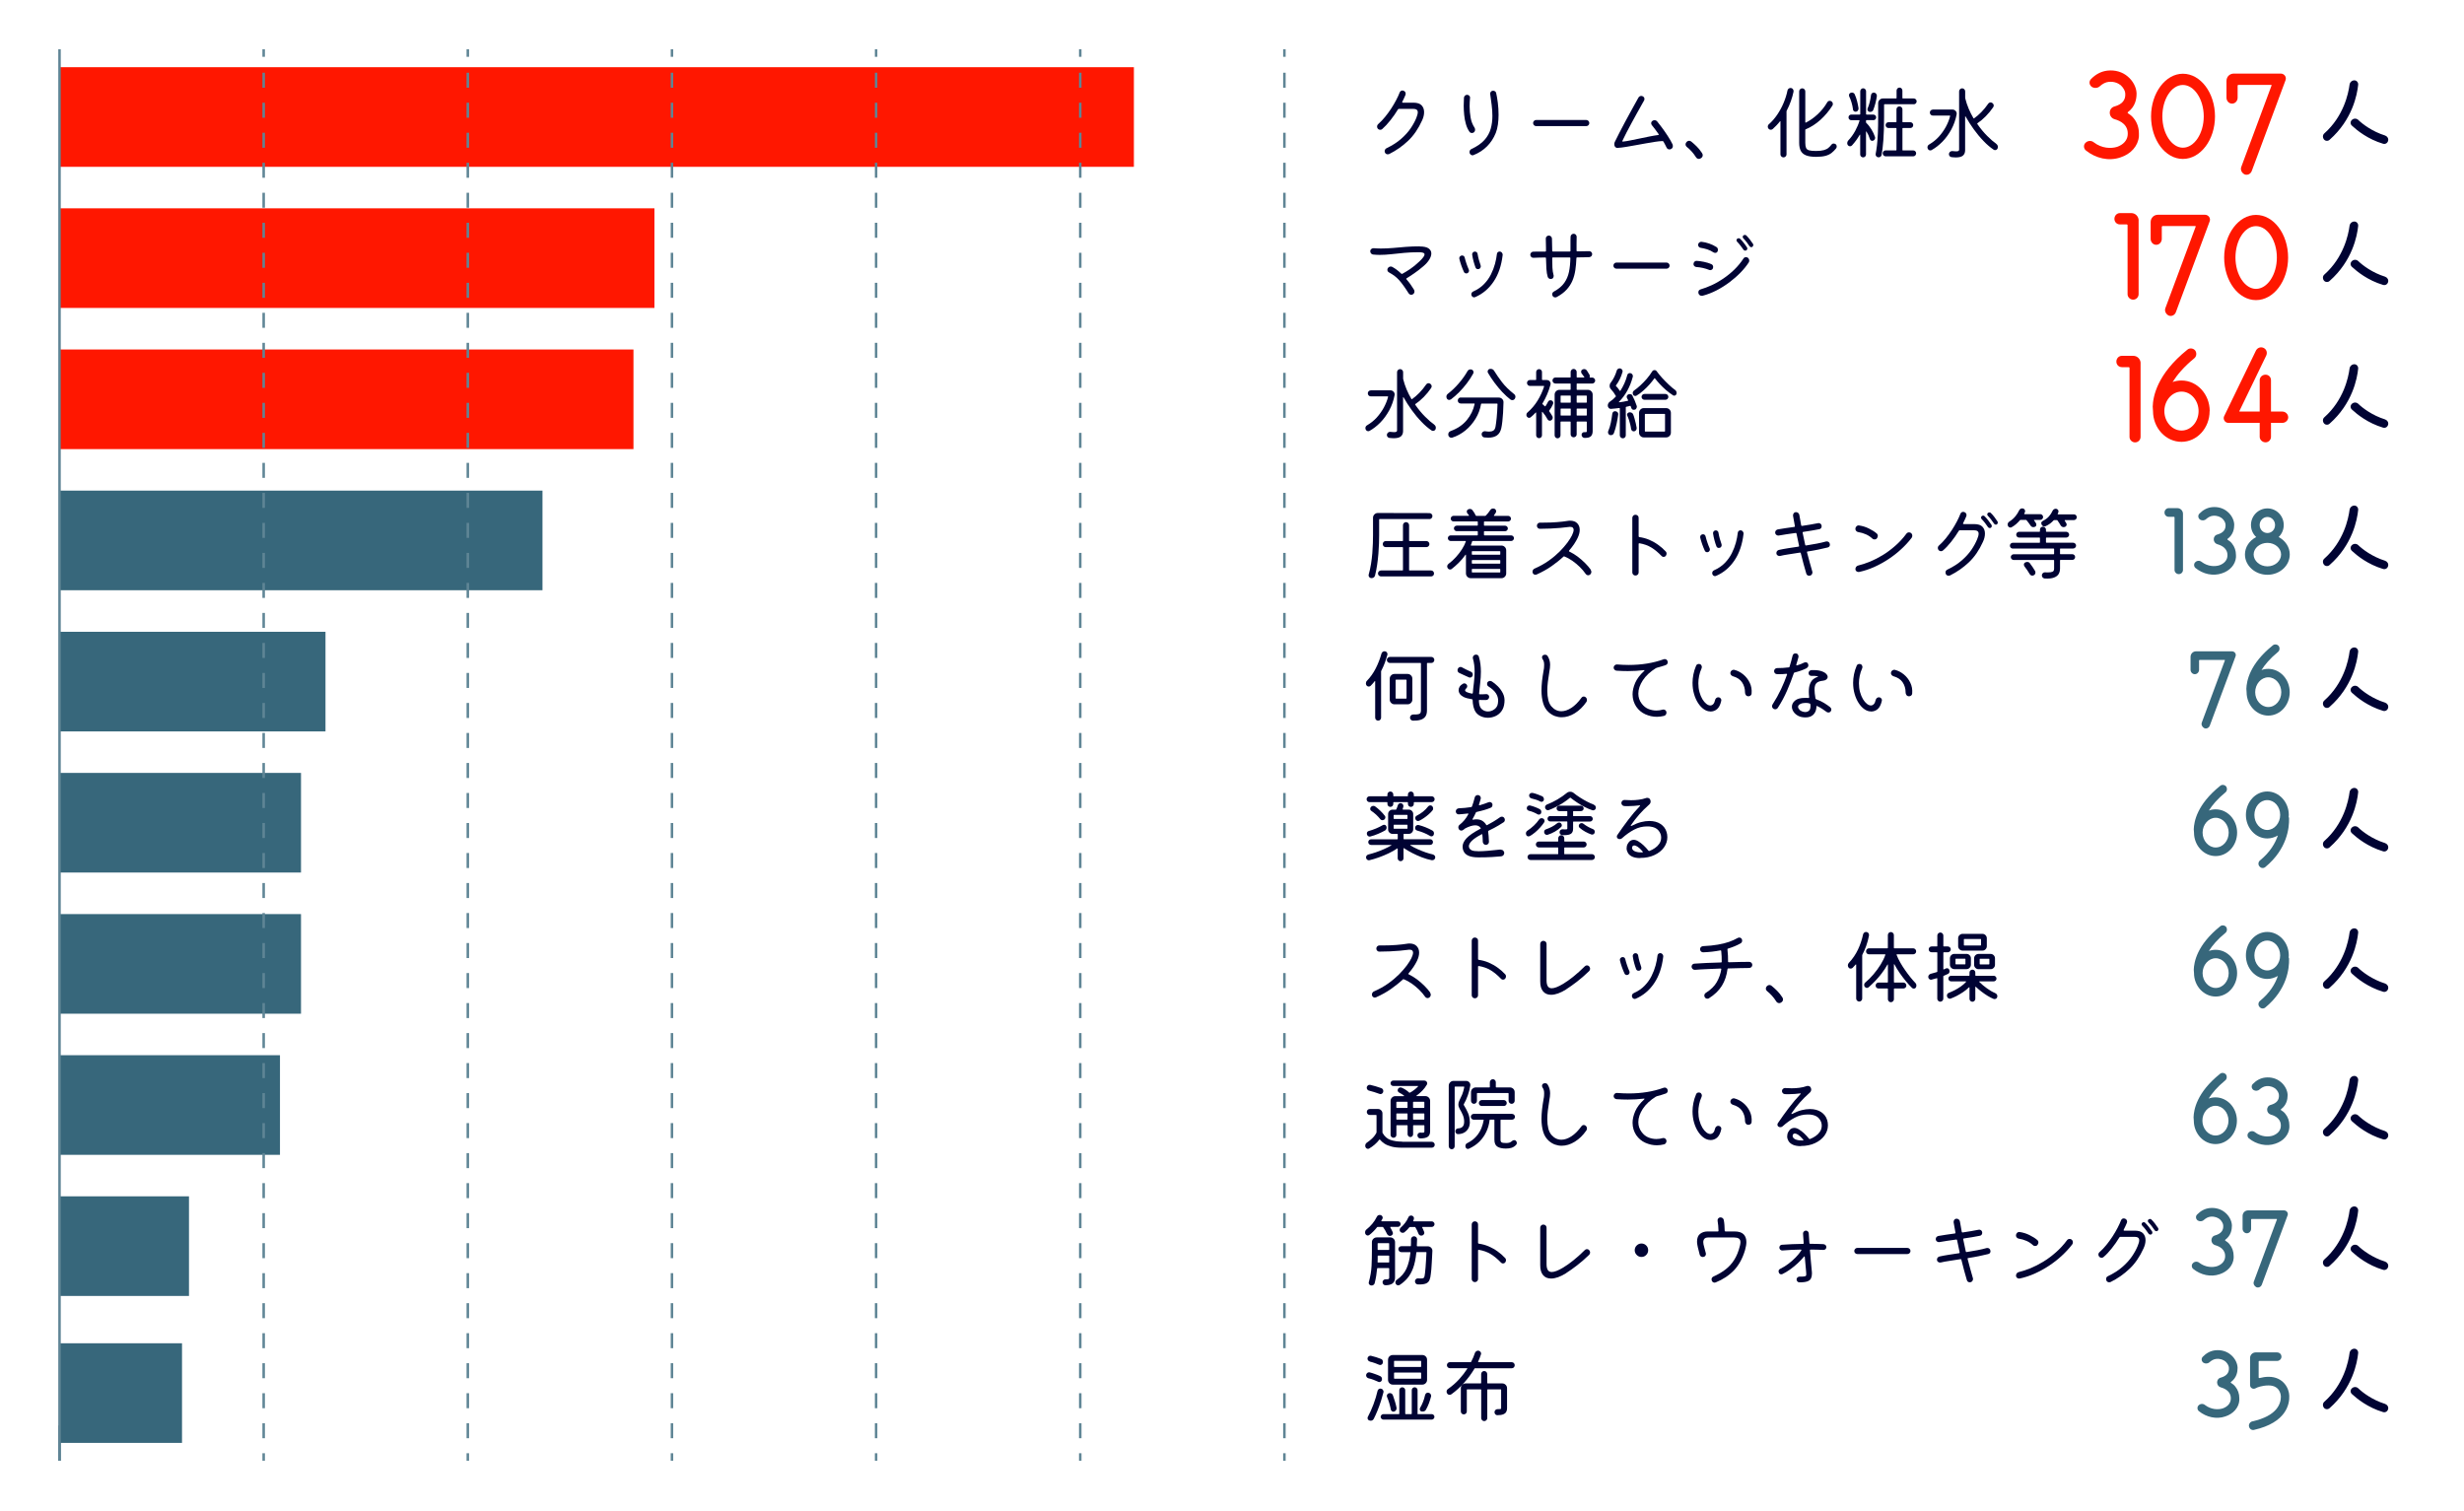 <?xml version="1.0" encoding="UTF-8"?>
<svg id="_レイヤー_1" data-name="レイヤー 1" xmlns="http://www.w3.org/2000/svg" viewBox="0 0 491 301">
  <defs>
    <style>
      .cls-1, .cls-2, .cls-3, .cls-4 {
        stroke-width: 0px;
      }

      .cls-1, .cls-5, .cls-6, .cls-7 {
        fill: none;
      }

      .cls-2 {
        fill: #37677b;
      }

      .cls-3 {
        fill: #ff1700;
      }

      .cls-4 {
        fill: #000333;
      }

      .cls-5 {
        stroke-dasharray: 0 0 2.99 2.99;
      }

      .cls-5, .cls-6, .cls-7 {
        stroke-miterlimit: 10;
        stroke-width: .5px;
      }

      .cls-5, .cls-7 {
        stroke: #5f8595;
      }

      .cls-6 {
        stroke: #37677b;
      }
    </style>
  </defs>
  <g>
    <g>
      <rect class="cls-2" x="11.86" y="97.76" width="96.24" height="19.85"/>
      <rect class="cls-3" x="11.86" y="13.39" width="214.09" height="19.85"/>
      <rect class="cls-3" x="11.86" y="41.51" width="118.55" height="19.85"/>
      <rect class="cls-3" x="11.86" y="69.64" width="114.37" height="19.85"/>
      <rect class="cls-2" x="11.86" y="125.89" width="53" height="19.85"/>
      <rect class="cls-2" x="11.86" y="154.01" width="48.12" height="19.85"/>
      <rect class="cls-2" x="11.86" y="182.14" width="48.12" height="19.85"/>
      <rect class="cls-2" x="11.86" y="210.26" width="43.93" height="19.85"/>
      <rect class="cls-2" x="11.86" y="238.38" width="25.8" height="19.85"/>
      <rect class="cls-2" x="11.86" y="267.66" width="24.41" height="19.85"/>
    </g>
    <g>
      <g>
        <line class="cls-6" x1="11.86" y1="291.07" x2="11.86" y2="284.04"/>
        <g>
          <line class="cls-7" x1="52.54" y1="291.07" x2="52.54" y2="289.57"/>
          <line class="cls-5" x1="52.54" y1="286.58" x2="52.54" y2="12.82"/>
          <line class="cls-7" x1="52.54" y1="11.32" x2="52.54" y2="9.82"/>
        </g>
        <g>
          <line class="cls-7" x1="93.22" y1="291.07" x2="93.22" y2="289.57"/>
          <line class="cls-5" x1="93.22" y1="286.58" x2="93.22" y2="12.82"/>
          <line class="cls-7" x1="93.22" y1="11.32" x2="93.22" y2="9.82"/>
        </g>
        <g>
          <line class="cls-7" x1="133.9" y1="291.07" x2="133.9" y2="289.57"/>
          <line class="cls-5" x1="133.9" y1="286.58" x2="133.9" y2="12.82"/>
          <line class="cls-7" x1="133.9" y1="11.32" x2="133.9" y2="9.82"/>
        </g>
        <g>
          <line class="cls-7" x1="174.58" y1="291.07" x2="174.58" y2="289.57"/>
          <line class="cls-5" x1="174.58" y1="286.58" x2="174.58" y2="12.82"/>
          <line class="cls-7" x1="174.58" y1="11.32" x2="174.58" y2="9.82"/>
        </g>
        <g>
          <line class="cls-7" x1="215.26" y1="291.07" x2="215.26" y2="289.57"/>
          <line class="cls-5" x1="215.26" y1="286.58" x2="215.26" y2="12.82"/>
          <line class="cls-7" x1="215.26" y1="11.32" x2="215.26" y2="9.82"/>
        </g>
        <g>
          <line class="cls-7" x1="255.94" y1="291.07" x2="255.94" y2="289.57"/>
          <line class="cls-5" x1="255.94" y1="286.58" x2="255.94" y2="12.82"/>
          <line class="cls-7" x1="255.94" y1="11.32" x2="255.94" y2="9.82"/>
        </g>
      </g>
      <line class="cls-7" x1="11.86" y1="291.07" x2="11.86" y2="9.82"/>
    </g>
  </g>
  <g>
    <path class="cls-4" d="m279.43,20.28s-.02.05-.02.08c0,.06.04.1.13.1h2.08c.79,0,1.35.18,1.67.54.33.36.49.8.49,1.34s-.13,1.08-.4,1.66c-.74,1.64-1.67,3-2.79,4.06-1.13,1.07-2.39,1.95-3.78,2.64-.07.03-.16.05-.26.05-.27,0-.46-.12-.58-.37-.03-.09-.05-.17-.05-.24,0-.27.13-.47.38-.61,1.15-.55,2.12-1.17,2.9-1.86.78-.68,1.41-1.38,1.9-2.1.49-.72.86-1.41,1.13-2.07.19-.48.29-.86.29-1.14,0-.45-.31-.67-.93-.67h-2.83c-.06,0-.12.03-.18.1-.46.76-.97,1.49-1.52,2.18-.55.7-1.1,1.28-1.63,1.75-.11.1-.23.14-.38.14-.21,0-.38-.08-.51-.24-.09-.12-.13-.25-.13-.38,0-.21.08-.38.22-.51.47-.42.92-.89,1.36-1.42.44-.53.84-1.09,1.22-1.66.37-.58.71-1.14,1-1.7.29-.55.53-1.06.7-1.52.04-.12.12-.21.22-.29.11-.07.22-.11.34-.11.07,0,.15.02.22.05.28.12.42.32.42.61,0,.07-.02.15-.05.24-.09.21-.18.43-.29.66s-.22.46-.34.7Z"/>
    <path class="cls-4" d="m293.72,26.36c-.11.1-.25.14-.42.14-.2,0-.36-.08-.48-.24-.31-.45-.55-.96-.71-1.54-.17-.58-.28-1.18-.34-1.8-.06-.62-.1-1.24-.1-1.85,0-.57.02-1.09.05-1.58.01-.16.07-.3.19-.42.12-.12.26-.18.43-.18.18,0,.33.06.45.19.12.13.17.28.14.46-.02.27-.04.54-.06.82-.02.28-.02.57-.02.87,0,.73.07,1.46.2,2.21.13.75.39,1.41.78,2,.07.12.11.25.11.4,0,.21-.07.38-.22.5Zm-.06,4.54c-.06.03-.14.05-.22.05-.15,0-.29-.06-.42-.18-.13-.12-.19-.27-.19-.45,0-.31.14-.52.42-.64,1.11-.52,1.96-1.12,2.56-1.79.6-.67,1.01-1.41,1.24-2.22.23-.81.34-1.66.34-2.56,0-.69-.05-1.41-.14-2.14-.09-.74-.19-1.48-.3-2.24-.02-.18.03-.34.14-.46.12-.13.26-.19.43-.19.15,0,.28.04.4.12s.19.19.22.34c.12.51.23,1.15.33,1.93.1.77.15,1.57.15,2.39,0,.66-.04,1.31-.13,1.94-.09.63-.23,1.2-.43,1.7-.43,1.06-1.02,1.95-1.77,2.69s-1.63,1.31-2.65,1.71Z"/>
    <path class="cls-4" d="m316.09,25.13h-9.98c-.17,0-.31-.06-.43-.18-.12-.12-.18-.26-.18-.43s.06-.31.18-.43c.12-.12.26-.18.43-.18h9.98c.17,0,.31.06.43.18.12.12.18.26.18.43s-.06.31-.18.43c-.12.12-.26.18-.43.18Z"/>
    <path class="cls-4" d="m333.29,28.81c.04.09.06.18.06.29,0,.29-.13.49-.4.61-.08.04-.17.06-.27.06-.28,0-.47-.13-.59-.38-.1-.2-.2-.4-.3-.6-.11-.2-.21-.39-.32-.58-.04-.06-.1-.1-.18-.1-.43.01-.93.06-1.5.15-.58.09-1.19.19-1.85.31-.66.12-1.32.24-1.99.36-.67.12-1.32.23-1.94.34-.62.1-1.18.17-1.68.2-.13.01-.25-.02-.35-.09s-.19-.17-.24-.3c-.04-.1-.06-.22-.06-.37s.03-.29.1-.43c.27-.55.57-1.16.91-1.82.34-.66.7-1.34,1.06-2.02.37-.69.73-1.35,1.08-1.99.35-.64.67-1.22.96-1.74.29-.52.52-.94.7-1.26.14-.22.33-.34.56-.34.1,0,.2.03.3.08.22.11.34.29.34.54,0,.1-.03.2-.08.3-.17.31-.39.71-.67,1.19-.28.49-.58,1.02-.9,1.61-.33.59-.66,1.19-.99,1.81-.34.62-.66,1.22-.96,1.81-.3.59-.57,1.12-.79,1.6-.01.02-.02.04-.02.06,0,.09.04.12.13.1.42-.04.92-.12,1.5-.24.58-.12,1.2-.25,1.86-.38.66-.14,1.3-.27,1.94-.4s1.21-.22,1.72-.29c.12-.02.14-.08.08-.18-.27-.37-.51-.71-.74-1.02-.23-.3-.43-.56-.6-.76-.1-.12-.14-.25-.14-.38,0-.2.08-.36.26-.48.1-.08.23-.13.4-.13.21,0,.39.08.53.24.25.3.55.7.93,1.2.37.5.76,1.05,1.15,1.65.39.6.74,1.19,1.02,1.78Z"/>
    <path class="cls-4" d="m337.94,31.3c-.26-.41-.54-.78-.84-1.11s-.62-.64-.95-.9c-.18-.15-.27-.33-.27-.53,0-.18.07-.34.22-.49s.31-.22.49-.22c.15,0,.29.05.43.16.37.3.74.63,1.1.99.36.36.71.79,1.04,1.3.1.14.14.28.14.42,0,.2-.08.38-.24.52s-.34.22-.53.22c-.11,0-.21-.03-.31-.08-.1-.05-.19-.14-.28-.27Z"/>
    <path class="cls-4" d="m356.79,17.53c.2,0,.36.08.48.23.12.15.16.32.13.5-.13.63-.31,1.27-.54,1.91-.23.65-.51,1.28-.83,1.9-.02.04-.03.08-.03.11v8.58c0,.16-.06.3-.18.42s-.26.18-.42.18c-.17,0-.31-.06-.43-.18s-.18-.26-.18-.42v-6.54s-.01-.07-.04-.08c-.03-.01-.05,0-.07.05-.22.29-.46.56-.7.81-.24.25-.48.49-.73.71-.11.1-.24.14-.38.14-.2,0-.36-.08-.48-.24-.08-.12-.13-.24-.13-.37,0-.19.07-.35.22-.48.61-.53,1.16-1.17,1.66-1.9.5-.74.93-1.52,1.28-2.36.35-.84.61-1.66.77-2.47.03-.15.1-.27.22-.36.11-.09.24-.14.38-.14Zm8.99,11.18c.15.13.22.29.22.5,0,.13-.04.25-.13.37-.28.34-.57.64-.89.89-.32.25-.71.44-1.2.58-.49.13-1.12.2-1.9.2-.83,0-1.49-.1-1.98-.29-.49-.19-.84-.49-1.06-.9-.21-.41-.32-.95-.32-1.61v-10.24c0-.17.06-.31.18-.43.12-.12.26-.18.43-.18s.31.06.43.18c.12.12.18.26.18.43v6.14c0,.09.04.11.11.08.79-.39,1.56-.93,2.31-1.62s1.41-1.49,1.96-2.43c.12-.19.28-.29.5-.29.12,0,.22.03.32.1.19.13.29.3.29.53,0,.13-.03.24-.1.34-.67,1.06-1.46,1.99-2.37,2.82-.91.82-1.89,1.45-2.94,1.89-.05.01-.08.05-.08.11v2.56c0,.44.05.78.15,1.02s.3.4.61.49c.3.09.77.13,1.38.13.66,0,1.18-.06,1.57-.17.38-.11.69-.26.91-.46.22-.19.42-.39.58-.61.12-.16.27-.24.46-.24.13,0,.25.04.37.13Z"/>
    <path class="cls-4" d="m373.27,23.94h-1.33c-.06,0-.1.03-.1.1v.34s.02.08.05.11c.36.33.7.76,1.02,1.28.32.52.56,1.03.72,1.52.02.09.03.14.03.18,0,.15-.06.29-.17.41-.11.12-.24.18-.39.18-.23,0-.39-.11-.48-.34-.09-.29-.19-.55-.3-.8-.12-.25-.24-.47-.37-.67-.02-.04-.05-.06-.07-.05-.03.01-.04.04-.04.08v4.5c0,.16-.06.3-.17.41-.11.11-.25.17-.41.17s-.3-.06-.41-.17c-.11-.11-.17-.25-.17-.41v-3.86c0-.05-.01-.08-.04-.09-.03,0-.05.01-.07.06-.19.33-.41.67-.66,1.02-.25.35-.54.7-.86,1.06-.11.12-.24.18-.4.18-.17,0-.31-.07-.42-.21-.1-.13-.14-.27-.14-.42,0-.19.07-.37.21-.53.53-.55.99-1.19,1.38-1.9.38-.71.67-1.39.86-2.03.02-.07,0-.11-.08-.11h-1.55c-.16,0-.29-.05-.4-.16-.11-.11-.16-.24-.16-.4s.05-.29.16-.4c.11-.11.24-.16.4-.16h1.68c.06,0,.1-.03.1-.1v-4.54c0-.16.06-.3.17-.42.11-.12.25-.18.41-.18s.3.06.41.18.17.26.17.42v4.54c0,.06.03.1.1.1h1.33c.16,0,.3.05.41.16.11.11.17.24.17.4s-.06.29-.17.4c-.11.11-.25.16-.41.16Zm-4.02-2.13c-.06-.47-.16-.93-.29-1.37-.13-.44-.28-.84-.45-1.19-.04-.07-.06-.16-.06-.26,0-.25.11-.41.34-.5.08-.03.17-.05.24-.05.12,0,.23.03.34.1.11.07.19.16.23.28.18.41.34.85.46,1.34.13.49.22.95.29,1.4.02.17-.02.33-.14.48s-.26.22-.46.22c-.13,0-.24-.04-.34-.13-.1-.08-.15-.2-.18-.34Zm3.23.46c-.11-.03-.19-.09-.26-.18-.06-.09-.1-.19-.1-.3,0-.08.02-.16.05-.22.32-.73.54-1.61.67-2.64.02-.14.08-.25.18-.34.1-.09.22-.14.34-.14.2,0,.37.07.49.22.12.15.17.31.15.5-.14.94-.37,1.84-.7,2.7-.04.14-.12.25-.25.32-.12.08-.25.11-.39.11-.03,0-.06,0-.1,0-.03,0-.06-.01-.1-.02Zm8.85-1.5h-5.79c-.06,0-.1.03-.1.1v2.35c0,1.88-.05,3.43-.14,4.65s-.21,2.21-.35,2.97c-.02.15-.09.27-.21.37-.12.1-.25.14-.4.14-.18,0-.33-.07-.45-.21-.12-.14-.16-.29-.13-.46.1-.47.18-1.03.26-1.7.08-.66.13-1.46.18-2.41.04-.94.06-2.06.06-3.35v-2.64c0-.27.09-.49.28-.68.19-.19.41-.28.68-.28h2.61c.06,0,.1-.03.1-.1v-1.47c0-.16.06-.3.17-.42.11-.12.25-.18.41-.18s.3.06.41.18c.11.12.17.26.17.42v1.47c0,.06.03.1.1.1h2.16c.16,0,.3.06.41.17.11.11.17.25.17.41s-.06.3-.17.41c-.11.11-.25.17-.41.17Zm-2.24,9.1c0,.06.03.1.1.1h2.06c.16,0,.3.06.41.17.11.11.17.25.17.41s-.06.3-.17.42c-.11.12-.25.18-.41.18h-5.5c-.16,0-.3-.06-.41-.18s-.17-.26-.17-.42.06-.3.17-.41c.11-.11.25-.17.41-.17h2.06c.06,0,.1-.03.1-.1v-4.26c0-.06-.03-.1-.1-.1h-1.49c-.16,0-.3-.06-.41-.17-.11-.11-.17-.25-.17-.41s.06-.3.17-.41c.11-.11.25-.17.41-.17h1.49c.06,0,.1-.03.1-.1v-2.46c0-.17.06-.31.17-.42.11-.11.25-.17.42-.17.16,0,.3.06.42.17.12.11.18.25.18.42v2.46c0,.06.03.1.1.1h1.47c.16,0,.3.06.41.17.11.11.17.25.17.41s-.06.3-.17.41c-.11.11-.25.17-.41.17h-1.47c-.06,0-.1.03-.1.1v4.26Z"/>
    <path class="cls-4" d="m385.13,21.83h3.94c.26,0,.47.1.64.29.17.19.23.41.19.66-.2,1.08-.56,2.08-1.06,3.02-.51.93-1.1,1.75-1.79,2.45-.69.7-1.41,1.25-2.15,1.66-.08.04-.15.06-.24.06-.25,0-.42-.12-.53-.37-.03-.08-.05-.16-.05-.22,0-.27.12-.47.37-.61.7-.41,1.33-.91,1.89-1.52.55-.61,1.02-1.27,1.41-1.98.38-.71.67-1.42.85-2.13.02-.07,0-.11-.08-.11h-3.38c-.16,0-.3-.06-.41-.18-.11-.12-.17-.26-.17-.42,0-.17.06-.31.17-.42s.25-.17.41-.17Zm12.62,6.8c.25.17.37.4.37.67,0,.09-.02.17-.05.26-.11.23-.28.35-.53.35-.09,0-.17-.03-.26-.08-.66-.44-1.34-1.01-2.02-1.73-.69-.71-1.34-1.5-1.95-2.34-.61-.85-1.15-1.69-1.61-2.52-.02-.04-.05-.06-.07-.06-.03,0-.04.03-.04.09v6.67c0,.45-.14.8-.42,1.05-.28.25-.76.38-1.43.38-.13,0-.26,0-.41-.02-.14-.02-.3-.03-.46-.04-.15-.02-.27-.09-.37-.21-.1-.12-.14-.25-.14-.38,0-.18.07-.34.21-.46s.3-.18.48-.16c.16.01.3.02.43.04s.25.02.35.02c.37,0,.56-.11.56-.32v-11.63c0-.17.06-.31.18-.43s.26-.18.43-.18c.16,0,.3.06.42.18.12.12.18.26.18.43v1.28c0,.05,0,.1.02.13.17.68.39,1.36.67,2.02.28.67.6,1.3.96,1.91.03.05.08.06.13.03.47-.33.95-.74,1.44-1.24s.94-1.05,1.36-1.66c.13-.18.29-.27.5-.27.11,0,.21.04.32.11.19.14.29.31.29.51,0,.11-.04.22-.11.34-.43.63-.92,1.23-1.47,1.79s-1.11,1.03-1.68,1.41c-.05.03-.05.09.02.18.62.89,1.26,1.66,1.94,2.34.67.67,1.27,1.19,1.79,1.55Z"/>
  </g>
  <g>
    <path class="cls-4" d="m282.9,49.11c.82,0,1.41.13,1.78.39.36.26.54.59.54,1,0,.38-.14.8-.42,1.25-.28.45-.66.87-1.14,1.28-.65.56-1.27,1.04-1.86,1.44-.59.41-1.09.73-1.5.98-.09.05-.1.12-.03.21.29.33.56.67.81,1.02.25.35.48.7.68,1.04.06.11.1.22.1.35,0,.11-.02.21-.07.31-.05.1-.12.18-.22.25-.13.07-.24.11-.34.11-.21,0-.39-.1-.53-.29-.37-.59-.71-1.09-1.02-1.52s-.6-.8-.88-1.11c-.28-.31-.58-.59-.9-.83-.32-.24-.69-.47-1.1-.7-.22-.12-.34-.3-.34-.54,0-.09.03-.18.08-.29.15-.23.35-.35.61-.35.1,0,.2.03.3.08.61.33,1.2.78,1.78,1.34.06.05.13.06.21.03.46-.25.97-.56,1.54-.94.57-.38,1.19-.88,1.85-1.51.36-.34.63-.63.79-.86.17-.23.25-.41.25-.55,0-.16-.1-.27-.3-.34s-.47-.1-.82-.1c-1.07,0-2.05.04-2.95.13-.9.09-1.75.17-2.54.26-.79.09-1.58.14-2.34.14-.21,0-.43,0-.65-.02s-.44-.03-.66-.05c-.16-.02-.29-.09-.4-.22-.11-.12-.16-.26-.16-.42,0-.19.07-.35.22-.47.14-.12.31-.17.49-.15.23.01.47.02.7.04s.47.02.7.02c.8,0,1.61-.04,2.44-.11.83-.07,1.68-.15,2.56-.22.88-.07,1.8-.1,2.76-.1Z"/>
    <path class="cls-4" d="m292.45,54.42c-.08.04-.17.06-.27.06-.08,0-.17-.02-.26-.07-.09-.05-.15-.11-.19-.2-.18-.38-.36-.82-.53-1.3-.17-.49-.3-.93-.4-1.34-.03-.17,0-.32.12-.46s.25-.2.42-.2c.29,0,.47.15.54.45.08.35.2.74.34,1.16.14.42.29.8.44,1.14.02.04.04.09.05.13.01.04.02.09.02.13,0,.22-.1.39-.29.5Zm1.52,4.78c-.06.03-.14.05-.22.05-.14,0-.27-.05-.38-.16-.12-.11-.18-.25-.18-.43,0-.27.13-.46.38-.58.85-.38,1.57-.87,2.14-1.46.58-.59,1.04-1.24,1.39-1.94.35-.7.62-1.41.81-2.11s.31-1.36.38-1.97c.02-.15.08-.27.18-.35s.22-.13.34-.13c.2,0,.36.08.48.23s.17.32.14.5c-.25,2.09-.84,3.85-1.8,5.26-.95,1.42-2.18,2.45-3.67,3.09Zm.54-5.57c-.23,0-.39-.11-.48-.32-.14-.36-.27-.77-.39-1.22-.12-.45-.22-.9-.28-1.34-.02-.16.02-.3.13-.43.11-.13.25-.19.42-.19.13,0,.25.04.35.13s.17.2.18.34c.06.39.15.79.26,1.18.11.39.22.74.33,1.04.03.08.05.15.05.24,0,.14-.05.27-.14.39s-.23.18-.42.18Z"/>
    <path class="cls-4" d="m317.27,50.65c0,.16-.06.3-.17.41-.11.11-.25.17-.41.18-.31.01-.67.02-1.09.03s-.86.02-1.33.02c-.1,0-.14.05-.14.14-.03.83-.1,1.62-.21,2.37-.11.75-.3,1.45-.57,2.1-.27.65-.66,1.25-1.17,1.81s-1.17,1.05-1.99,1.49c-.07.04-.16.06-.26.06-.28,0-.46-.12-.56-.35-.04-.07-.06-.16-.06-.26,0-.26.12-.44.35-.56.91-.5,1.59-1.07,2.05-1.72.46-.65.77-1.38.94-2.19.17-.82.26-1.73.28-2.74,0-.1-.05-.14-.14-.14h-3.34c-.1,0-.14.05-.14.14,0,.71.01,1.34.04,1.88s.1,1.04.23,1.51c0,.02.02.05.02.08v.08c0,.16-.05.3-.14.42-.1.12-.25.18-.45.18-.13,0-.25-.03-.35-.1s-.19-.17-.24-.3c-.14-.44-.23-.98-.27-1.64-.04-.66-.07-1.36-.08-2.1,0-.1-.05-.14-.14-.14-.44.01-.86.02-1.26.02-.4,0-.77.02-1.11.04-.17.01-.32-.05-.44-.17s-.18-.27-.18-.44c0-.16.06-.3.17-.42.11-.12.25-.18.41-.19.36-.01.75-.02,1.15-.02.41,0,.83,0,1.26,0,.1,0,.14-.05.14-.14v-.67c0-.31,0-.61-.02-.91-.01-.3-.02-.59-.02-.88,0-.17.06-.31.18-.42.12-.11.26-.17.43-.17s.31.06.43.18.18.26.19.43c.03.91.05,1.72.05,2.43,0,.1.05.14.14.14h3.36c.1,0,.14-.05.14-.14v-2.06c0-.24,0-.48.02-.73,0-.17.06-.31.18-.43.12-.12.27-.18.44-.18s.31.06.42.18c.11.12.17.26.17.42-.01.48-.02.95-.02,1.42,0,.46,0,.91,0,1.35,0,.1.05.14.14.14.46-.01.89-.02,1.29-.02.4,0,.75-.01,1.05-.02.18-.01.33.05.46.17.12.12.18.27.18.46Z"/>
    <path class="cls-4" d="m332.09,53.54h-9.98c-.17,0-.31-.06-.43-.18-.12-.12-.18-.26-.18-.43s.06-.31.18-.43c.12-.12.26-.18.43-.18h9.98c.17,0,.31.06.43.18.12.12.18.26.18.43s-.06.31-.18.43c-.12.12-.26.18-.43.18Z"/>
    <path class="cls-4" d="m340.55,53.77c-.36-.15-.77-.27-1.23-.38-.46-.1-.88-.16-1.26-.18-.16-.01-.3-.07-.42-.18-.12-.11-.18-.24-.18-.4,0-.18.06-.34.18-.47.12-.13.27-.19.46-.18.44.02.92.09,1.46.2.53.11,1.02.26,1.47.46.24.11.35.3.35.58,0,.19-.06.34-.18.45-.12.11-.26.16-.41.16-.08,0-.16-.02-.24-.05Zm.93-3.46c-.42-.28-.85-.49-1.3-.63-.45-.14-.88-.24-1.29-.3-.14-.02-.26-.09-.36-.2-.1-.11-.15-.24-.15-.38,0-.18.07-.34.21-.46.14-.13.3-.18.48-.16.49.05,1,.17,1.52.35.52.18,1,.41,1.44.69.2.13.3.31.3.56,0,.1-.03.21-.08.34-.1.18-.25.27-.46.27-.1,0-.2-.03-.3-.08Zm-2.19,8.61s-.1.02-.18.02c-.33,0-.55-.17-.66-.5-.01-.04-.02-.1-.02-.18,0-.32.16-.52.48-.61.67-.19,1.39-.47,2.17-.82s1.55-.8,2.32-1.32c.77-.52,1.51-1.12,2.2-1.79.69-.67,1.3-1.41,1.82-2.21.12-.18.29-.27.51-.27.13,0,.25.04.35.11.19.16.29.35.29.58,0,.15-.04.28-.11.38-.43.66-.97,1.33-1.63,2.01-.66.68-1.4,1.32-2.22,1.94-.82.61-1.68,1.15-2.59,1.62-.91.46-1.82.81-2.74,1.05Zm8.7-9.04c-.05.04-.13.06-.22.06-.15,0-.27-.06-.35-.19-.17-.26-.37-.53-.6-.82-.23-.29-.45-.55-.66-.76-.08-.09-.13-.19-.13-.3,0-.11.04-.2.11-.27.11-.08.21-.13.32-.13.12,0,.21.04.29.11.25.23.49.51.73.82s.46.61.65.91c.04.05.06.13.06.22,0,.15-.06.27-.19.35Zm1.2-.69c-.05.04-.12.06-.21.06-.15,0-.27-.06-.35-.19-.17-.26-.37-.53-.59-.82-.22-.29-.44-.53-.64-.74-.08-.08-.13-.18-.13-.29s.04-.2.11-.27c.11-.09.21-.13.32-.13.12,0,.21.04.29.11.23.23.47.5.7.8.23.3.44.59.63.88.04.05.06.13.06.22,0,.15-.06.27-.19.35Z"/>
  </g>
  <g>
    <path class="cls-4" d="m273.13,77.78h3.94c.26,0,.47.1.64.29.17.19.23.41.19.66-.2,1.08-.56,2.08-1.06,3.02-.51.93-1.1,1.75-1.79,2.45-.69.7-1.41,1.25-2.15,1.66-.08.04-.15.06-.24.06-.25,0-.42-.12-.53-.37-.03-.08-.05-.16-.05-.22,0-.27.12-.47.37-.61.7-.41,1.33-.91,1.89-1.52.55-.61,1.02-1.27,1.41-1.98.38-.71.67-1.42.85-2.13.02-.07,0-.11-.08-.11h-3.38c-.16,0-.3-.06-.41-.18-.11-.12-.17-.26-.17-.42,0-.17.06-.31.17-.42s.25-.17.41-.17Zm12.62,6.8c.25.17.37.4.37.67,0,.09-.02.17-.05.26-.11.23-.28.35-.53.35-.09,0-.17-.03-.26-.08-.66-.44-1.34-1.01-2.02-1.73-.69-.71-1.34-1.5-1.95-2.34-.61-.85-1.15-1.69-1.61-2.52-.02-.04-.05-.06-.07-.06-.03,0-.04.03-.04.09v6.67c0,.45-.14.8-.42,1.05-.28.25-.76.38-1.43.38-.13,0-.26,0-.41-.02-.14-.02-.3-.03-.46-.04-.15-.02-.27-.09-.37-.21-.1-.12-.14-.25-.14-.38,0-.18.07-.34.21-.46s.3-.18.48-.16c.16.01.3.02.43.04s.25.02.35.02c.37,0,.56-.11.56-.32v-11.63c0-.17.06-.31.18-.43s.26-.18.43-.18c.16,0,.3.06.42.18.12.12.18.26.18.43v1.28c0,.05,0,.1.02.13.17.68.39,1.36.67,2.02.28.67.6,1.3.96,1.91.03.05.08.06.13.03.47-.33.95-.74,1.44-1.24s.94-1.05,1.36-1.66c.13-.18.29-.27.5-.27.11,0,.21.04.32.11.19.14.29.31.29.51,0,.11-.04.22-.11.34-.43.63-.92,1.23-1.47,1.79s-1.11,1.03-1.68,1.41c-.05.03-.05.09.02.18.62.89,1.26,1.66,1.94,2.34.67.67,1.27,1.19,1.79,1.55Z"/>
    <path class="cls-4" d="m289.08,79.59c-.1.06-.2.1-.3.1-.1,0-.19-.03-.28-.08-.09-.05-.16-.13-.2-.24-.05-.11-.08-.21-.08-.32,0-.25.11-.45.34-.62.77-.6,1.49-1.29,2.17-2.09.68-.79,1.25-1.59,1.7-2.39.14-.23.34-.35.61-.35.18,0,.33.06.43.17.11.11.16.24.16.39,0,.1-.02.18-.06.26-.35.65-.77,1.3-1.26,1.94-.49.64-1,1.24-1.55,1.79-.55.55-1.11,1.04-1.67,1.46Zm2-.37h7.58c.27,0,.49.09.68.28.19.19.27.41.26.68-.01.7-.04,1.38-.08,2.04-.04.66-.09,1.25-.15,1.78-.06.53-.13.96-.2,1.29-.14.66-.43,1.15-.86,1.46-.44.31-1.02.46-1.74.46-.25,0-.51-.02-.8-.05-.16-.02-.29-.09-.38-.22s-.14-.26-.14-.41c0-.19.07-.35.22-.46.14-.12.31-.17.49-.14.15.02.29.04.42.05.13.01.25.02.37.02.33,0,.61-.07.82-.2.22-.13.37-.39.44-.78.07-.37.15-.96.23-1.76.08-.8.14-1.71.17-2.74,0-.06-.03-.1-.1-.1h-3.07c-.05,0-.09.03-.11.08-.18,1.06-.55,2.04-1.1,2.94s-1.23,1.69-2.03,2.34-1.67,1.12-2.61,1.42c-.03.01-.06.02-.1.02s-.06,0-.1,0c-.16,0-.3-.06-.42-.18s-.18-.27-.18-.46c0-.33.16-.56.48-.69,1.34-.49,2.41-1.21,3.2-2.16.79-.95,1.32-2.02,1.58-3.22v-.03c0-.05-.03-.08-.1-.08h-2.67c-.17,0-.31-.06-.42-.17-.11-.11-.17-.25-.17-.42s.06-.31.17-.43c.11-.12.25-.18.42-.18Zm10.61-.72c.19.16.29.35.29.56,0,.12-.04.24-.11.37-.12.2-.29.3-.53.3-.12,0-.23-.04-.34-.11-.53-.41-1.08-.91-1.64-1.5-.56-.6-1.08-1.23-1.58-1.9-.49-.67-.92-1.32-1.28-1.94-.04-.07-.06-.15-.06-.24,0-.12.04-.22.1-.32.07-.1.16-.16.26-.19.04-.02.08-.03.12-.03h.12c.31,0,.54.13.69.38.43.69.94,1.44,1.55,2.24.61.8,1.41,1.59,2.4,2.38Z"/>
    <path class="cls-4" d="m309.17,79.78c.23.12.35.29.35.53,0,.07-.02.14-.05.21-.1.23-.21.46-.34.68s-.27.42-.42.62c-.03.04-.03.09,0,.13.12.17.23.34.34.5.11.16.21.33.3.5.04.07.06.17.06.27,0,.21-.1.39-.3.53-.09.05-.17.08-.26.08-.21,0-.37-.1-.48-.29-.28-.53-.61-1.01-.99-1.44-.02-.03-.04-.04-.07-.03-.03.01-.04.04-.04.08v4.58c0,.16-.06.3-.17.41-.11.11-.25.17-.41.17s-.3-.06-.41-.17-.17-.25-.17-.41v-4.46s-.01-.07-.04-.08c-.03-.01-.05,0-.07.03-.3.33-.62.63-.96.91-.11.09-.22.13-.34.13-.16,0-.3-.08-.43-.24-.08-.11-.11-.22-.11-.35,0-.19.07-.35.22-.48.79-.68,1.46-1.47,2.01-2.36.55-.89.98-1.83,1.3-2.82.02-.07,0-.11-.08-.11h-2.75c-.16,0-.3-.06-.41-.18-.11-.12-.17-.26-.17-.42s.06-.3.17-.41c.11-.11.25-.17.41-.17h1.15c.06,0,.1-.03.1-.1v-1.49c0-.16.06-.3.17-.41.11-.11.25-.17.41-.17s.3.06.41.17c.11.11.17.25.17.41v1.49c0,.06.03.1.1.1h.86c.21,0,.39.07.54.22.14.14.22.32.22.52,0,.05-.01.12-.03.21-.36,1.33-.9,2.58-1.6,3.74-.03.04-.03.09.02.13.07.06.15.13.22.19.08.06.15.13.22.21.05.04.1.04.14,0,.08-.13.17-.26.26-.41.09-.14.17-.3.25-.46.11-.21.27-.32.5-.32.06,0,.13.02.19.05Zm8.1-3.36h-2.99c-.06,0-.1.03-.1.1v1.06c0,.06.03.1.1.1h2.13c.27,0,.49.09.68.28s.28.41.28.68v7.28c0,.43-.12.76-.34,1-.23.24-.66.35-1.29.34-.17-.01-.31-.08-.42-.2-.11-.12-.16-.27-.16-.44,0-.16.07-.29.19-.39.12-.1.26-.14.42-.12h.16c.13,0,.21-.02.23-.05.03-.03.04-.08.04-.14v-1.82c0-.06-.03-.1-.1-.1h-1.82c-.06,0-.1.03-.1.1v2.45c0,.17-.06.31-.18.42-.12.11-.26.17-.42.17s-.3-.06-.42-.17c-.12-.11-.18-.25-.18-.42v-2.45c0-.06-.03-.1-.1-.1h-1.82c-.06,0-.1.03-.1.1v2.64c0,.16-.06.3-.17.42-.11.12-.25.18-.41.18-.17,0-.31-.06-.42-.18-.11-.12-.17-.26-.17-.42v-8.1c0-.27.09-.49.28-.68s.41-.28.68-.28h2.13c.06,0,.1-.03.1-.1v-1.06c0-.06-.03-.1-.1-.1h-2.93c-.17,0-.31-.06-.42-.18-.11-.12-.17-.26-.17-.42s.06-.3.17-.42c.11-.12.25-.18.42-.18h2.93c.06,0,.1-.03.1-.1v-1.01c0-.16.06-.3.18-.42s.26-.18.42-.18.3.06.42.18.18.26.18.42v1.01c0,.06.03.1.1.1h1.47s-.02,0-.02-.02c-.07-.13-.16-.26-.26-.39-.1-.13-.19-.26-.29-.39-.07-.08-.11-.2-.11-.35,0-.19.08-.34.24-.43.12-.06.24-.1.35-.1.23,0,.42.1.56.3l.51.82c.04.07.06.16.06.26,0,.03,0,.06,0,.1,0,.03-.01.06-.02.1-.02.07,0,.11.08.11h.42c.16,0,.3.06.42.18.12.12.18.26.18.42s-.06.3-.18.42c-.12.12-.26.18-.42.18Zm-4.37,3.82c.06,0,.1-.03.1-.1v-1.22c0-.06-.03-.1-.1-.1h-1.82c-.06,0-.1.03-.1.1v1.22c0,.06.03.1.1.1h1.82Zm-1.82,1.17c-.06,0-.1.03-.1.1v1.2c0,.06.03.1.1.1h1.82c.06,0,.1-.03.1-.1v-1.2c0-.06-.03-.1-.1-.1h-1.82Zm5.02-1.17c.06,0,.1-.03.1-.1v-1.22c0-.06-.03-.1-.1-.1h-1.82c-.06,0-.1.03-.1.1v1.22c0,.06.03.1.1.1h1.82Zm-1.82,1.17c-.06,0-.1.03-.1.1v1.2c0,.06.03.1.1.1h1.82c.06,0,.1-.03.1-.1v-1.2c0-.06-.03-.1-.1-.1h-1.82Z"/>
    <path class="cls-4" d="m325.29,78.85c.15.28.3.59.45.94.15.35.28.7.4,1.06.02.03.03.06.03.1v.1c0,.14-.05.27-.15.41s-.25.2-.44.2c-.26,0-.43-.13-.51-.38-.03-.11-.07-.22-.13-.35-.02-.06-.06-.08-.11-.06-.13.04-.26.08-.38.1-.13.03-.26.06-.4.09-.05.02-.08.05-.08.1v5.58c0,.16-.06.3-.17.42-.11.12-.25.18-.42.18-.16,0-.3-.06-.42-.18-.12-.12-.18-.26-.18-.42v-5.34c0-.09-.03-.12-.1-.1-.3.04-.58.08-.86.1-.27.03-.53.05-.76.07-.21.01-.38-.05-.5-.19-.12-.14-.18-.3-.18-.48,0-.14.04-.28.11-.42.08-.14.18-.26.32-.35.2-.13.4-.28.6-.45.2-.17.39-.36.57-.56.03-.04.03-.09,0-.13-.27-.49-.58-.92-.94-1.3-.19-.19-.29-.43-.29-.7,0-.25.07-.45.21-.62.27-.35.51-.74.72-1.17.21-.43.37-.84.48-1.23.03-.14.1-.25.22-.34.11-.09.24-.13.38-.13.16,0,.3.06.41.18.11.12.17.25.17.4,0,.04-.01.1-.03.16-.28.99-.71,1.88-1.3,2.66-.03.04-.03.09.02.13.08.07.19.19.33.36.13.17.27.35.41.57.04.06.08.06.13,0,.28-.44.54-.92.78-1.44s.43-1.07.58-1.65c.02-.13.08-.23.18-.31.1-.08.21-.12.33-.12.18,0,.33.06.44.18.11.12.17.25.17.4,0,.03,0,.06,0,.09,0,.03-.01.06-.02.09-.53,2.01-1.45,3.66-2.74,4.96-.03.03-.04.06-.02.08.02.02.04.03.09.02.26-.03.53-.07.82-.12.29-.05.58-.11.87-.18.06-.02.08-.06.05-.13s-.07-.13-.1-.19c-.04-.06-.07-.12-.1-.18-.05-.11-.08-.2-.08-.27,0-.22.11-.39.32-.5.08-.04.18-.06.29-.06.27,0,.46.12.58.35Zm-3.44,3.09c.18,0,.33.06.46.18.12.12.17.27.15.46-.06.52-.17,1.12-.31,1.8-.14.68-.32,1.31-.54,1.9-.12.29-.33.43-.64.43-.16,0-.29-.06-.39-.17-.1-.11-.15-.24-.15-.38,0-.03,0-.06,0-.1,0-.03.01-.06.02-.1.25-.59.43-1.17.54-1.74.12-.58.21-1.17.29-1.78.02-.15.08-.27.19-.37.11-.1.23-.14.37-.14Zm3.6.66c.09.2.17.46.26.78.08.31.17.64.25.98.08.34.14.64.18.9.02.17-.03.33-.14.47-.12.14-.27.22-.45.22-.13,0-.24-.04-.34-.14-.1-.09-.16-.2-.18-.33-.03-.27-.09-.56-.17-.9-.08-.33-.17-.65-.27-.96-.1-.31-.21-.56-.31-.77-.01-.04-.02-.08-.04-.11-.02-.03-.02-.07-.02-.11,0-.14.05-.25.16-.34.11-.09.23-.14.38-.14s.29.04.42.11.22.19.27.34Zm8.3-4.94c.23.16.35.38.35.66,0,.16-.05.29-.15.38-.1.1-.21.14-.33.14-.1,0-.17-.02-.22-.06-.48-.31-.95-.66-1.42-1.06-.46-.4-.88-.81-1.26-1.22s-.68-.78-.93-1.1c-.01-.03-.03-.05-.06-.05s-.05.02-.07.05c-.24.34-.55.73-.94,1.18-.39.44-.82.87-1.28,1.27-.46.41-.91.74-1.34.99-.07.04-.15.06-.22.06-.24,0-.39-.11-.48-.32-.03-.08-.05-.17-.05-.24,0-.22.1-.41.29-.54.36-.25.77-.57,1.21-.98s.88-.85,1.3-1.34c.42-.49.78-.98,1.08-1.47.11-.17.26-.26.46-.26s.34.08.45.24c.29.41.65.84,1.07,1.31.43.47.87.91,1.32,1.34s.86.77,1.22,1.03Zm-6.18,3.66h4.43c.27,0,.49.09.68.28s.28.41.28.68v3.92c0,.27-.09.49-.28.68s-.41.28-.68.28h-4.43c-.27,0-.49-.09-.68-.28s-.28-.41-.28-.68v-3.92c0-.27.09-.49.28-.68s.41-.28.68-.28Zm4.3-1.66h-4.18c-.16,0-.3-.06-.41-.17-.11-.11-.17-.25-.17-.41s.06-.3.17-.41c.11-.11.25-.17.41-.17h4.18c.16,0,.3.06.41.17.11.11.17.25.17.41s-.06.3-.17.41c-.11.11-.25.17-.41.17Zm-4.1,6.24c0,.06.03.1.1.1h3.82c.06,0,.1-.03.1-.1v-3.33c0-.06-.03-.1-.1-.1h-3.82c-.06,0-.1.03-.1.1v3.33Z"/>
  </g>
  <g>
    <path class="cls-4" d="m284.84,103.43h-9.92c-.06,0-.1.03-.1.1v3.1c0,.47-.01,1.02-.03,1.66-.02.64-.06,1.32-.12,2.05-.06.73-.14,1.46-.25,2.21s-.25,1.46-.42,2.13c-.04.16-.13.29-.26.38-.13.09-.28.14-.44.14-.17,0-.31-.06-.42-.17-.11-.11-.16-.24-.16-.39v-.08s0-.06.02-.08c.19-.68.35-1.39.46-2.11.12-.73.2-1.44.26-2.14.05-.7.09-1.36.11-1.98.02-.61.03-1.15.03-1.61v-3.46c0-.27.09-.49.28-.68.19-.19.41-.28.68-.28l10.27.02c.17,0,.31.06.43.17.12.11.18.25.18.42s-.06.31-.18.43-.26.18-.43.18Zm-4.06,10.14c0,.06.03.1.1.1h4.29c.17,0,.31.06.42.18.11.12.17.26.17.42,0,.17-.06.31-.17.42-.11.11-.25.17-.42.17h-9.97c-.17,0-.31-.06-.43-.17-.12-.11-.18-.25-.18-.42,0-.16.06-.3.18-.42.12-.12.26-.18.43-.18h4.27c.06,0,.1-.03.1-.1v-4.45c0-.06-.03-.1-.1-.1h-3.34c-.17,0-.31-.06-.42-.18-.11-.12-.17-.26-.17-.42,0-.17.06-.31.17-.43.11-.12.25-.18.42-.18h3.34c.06,0,.1-.03.1-.1v-3.06c0-.17.06-.31.18-.43.12-.12.26-.18.43-.18s.31.06.43.18c.12.12.18.26.18.43v3.06c0,.06.03.1.1.1h3.34c.17,0,.31.06.43.18s.18.26.18.43c0,.16-.06.3-.18.42-.12.12-.26.18-.43.18h-3.34c-.06,0-.1.03-.1.1v4.45Z"/>
    <path class="cls-4" d="m295.72,106.58c0,.06.03.1.1.1h5.31c.15,0,.28.06.39.17s.17.24.17.39-.06.28-.17.39c-.11.11-.24.17-.39.17h-7.68s-.07.03-.1.08c-.03.12-.07.24-.11.36-.04.12-.09.24-.14.36-.03.07,0,.11.08.11h6c.27,0,.49.09.68.28s.28.41.28.68v4.58c0,.27-.09.49-.28.68-.19.19-.41.28-.68.28h-6.1c-.27,0-.49-.09-.68-.28-.19-.19-.28-.41-.28-.68v-3.65s-.01-.07-.04-.08c-.03-.01-.05,0-.07.05-.42.59-.87,1.12-1.35,1.59s-.95.88-1.38,1.21c-.08.07-.19.11-.32.11-.21,0-.37-.1-.48-.29-.06-.1-.1-.2-.1-.32,0-.2.1-.38.29-.54.52-.38,1.01-.83,1.47-1.34.46-.51.86-1.03,1.2-1.57.34-.54.59-1.04.75-1.51.02-.07,0-.11-.08-.11h-2.94c-.15,0-.28-.06-.39-.17-.11-.11-.17-.24-.17-.39s.06-.28.17-.39.24-.17.39-.17h5.31c.06,0,.1-.03.1-.1v-.64c0-.06-.03-.1-.1-.1h-4.1c-.15,0-.28-.05-.39-.16-.11-.11-.17-.24-.17-.4,0-.15.06-.28.17-.38s.24-.16.39-.16h4.1c.06,0,.1-.03.1-.1v-.64c0-.06-.03-.1-.1-.1h-4.74c-.15,0-.28-.06-.39-.17-.11-.11-.17-.24-.17-.39s.06-.28.17-.39c.11-.11.24-.17.39-.17h3.01c.1,0,.12-.04.06-.11-.04-.05-.09-.11-.13-.17-.04-.06-.09-.11-.14-.17-.11-.11-.16-.24-.16-.4s.06-.29.19-.38c.13-.1.27-.14.43-.14.21,0,.38.08.51.24.26.32.47.67.66,1.06.01.05.05.08.11.08h1.79s.08-.02.11-.05c.16-.16.31-.33.46-.52.15-.19.28-.37.4-.55.14-.23.34-.35.61-.35.18,0,.33.06.43.17.11.11.16.24.16.39,0,.09-.02.17-.06.24-.05.1-.11.19-.18.28-.06.09-.13.18-.19.28-.05.07-.04.11.05.11h2.77c.16,0,.29.06.4.17.11.11.16.24.16.39s-.05.28-.16.39c-.11.11-.24.17-.4.17h-4.72c-.06,0-.1.03-.1.1v.64c0,.06.03.1.1.1h4.1c.15,0,.28.05.39.16s.17.23.17.38c0,.16-.06.29-.17.4-.11.11-.24.16-.39.16h-4.1c-.06,0-.1.03-.1.1v.64Zm3.14,3.95c.06,0,.1-.03.1-.1v-.5c0-.06-.03-.1-.1-.1h-5.47c-.06,0-.1.03-.1.1v.5c0,.06.03.1.1.1h5.47Zm-5.57,1.68c0,.06.03.1.1.1h5.47c.06,0,.1-.03.1-.1v-.51c0-.06-.03-.1-.1-.1h-5.47c-.06,0-.1.03-.1.1v.51Zm.1,1.15c-.06,0-.1.03-.1.1v.51c0,.06.03.1.1.1h5.47c.06,0,.1-.03.1-.1v-.51c0-.06-.03-.1-.1-.1h-5.47Z"/>
    <path class="cls-4" d="m316.98,113.56c.09.14.13.27.13.38,0,.22-.09.41-.27.56-.11.08-.22.13-.35.13-.19,0-.36-.09-.5-.26-.34-.49-.74-.96-1.2-1.41-.46-.45-.95-.85-1.47-1.22-.52-.36-1.05-.65-1.58-.86-.07-.03-.14-.02-.19.03-.68.64-1.47,1.27-2.35,1.89-.88.62-1.89,1.18-3.01,1.68-.07.03-.15.05-.24.05-.14,0-.27-.05-.39-.16-.12-.11-.18-.25-.18-.43,0-.14.04-.27.11-.39.08-.12.18-.21.32-.26,1.04-.46,1.98-.98,2.82-1.58.83-.59,1.55-1.2,2.17-1.82.61-.62,1.12-1.21,1.54-1.77.41-.56.71-1.04.9-1.43.1-.2.18-.4.24-.59.06-.19.1-.36.1-.51,0-.18-.05-.33-.16-.44-.11-.11-.3-.17-.58-.17-.12,0-.27.02-.45.05-.36.05-.85.11-1.46.16-.61.05-1.27.1-1.98.13-.71.03-1.42.05-2.11.05-.16,0-.3-.06-.41-.18-.11-.12-.17-.26-.17-.42,0-.18.06-.33.18-.45.12-.12.27-.18.44-.18h.72c.95,0,1.84-.03,2.67-.1s1.48-.14,1.94-.22c.12-.02.23-.04.34-.05.11-.01.21-.02.3-.02.63,0,1.11.17,1.44.51.33.34.5.78.5,1.31,0,.5-.14,1.05-.43,1.65-.17.36-.4.75-.68,1.18-.28.42-.62.86-1,1.3-.02.02-.03.05-.03.1s.03.08.08.11c.54.26,1.08.58,1.62.98.53.4,1.03.83,1.49,1.29.46.46.85.91,1.17,1.36Z"/>
    <path class="cls-4" d="m331.91,109.85c.13.13.19.28.19.46,0,.17-.06.33-.18.48-.12.12-.26.18-.42.18-.15,0-.28-.06-.4-.18-.65-.69-1.33-1.25-2.02-1.68-.7-.43-1.5-.71-2.39-.86h-.03c-.09,0-.13.04-.13.13v5.68c0,.17-.06.32-.18.44s-.27.18-.46.18c-.17,0-.32-.06-.44-.18-.12-.12-.18-.27-.18-.44v-10.85c0-.18.06-.33.18-.46.12-.12.27-.18.44-.18.18,0,.33.06.46.18s.18.27.18.46v3.65c0,.09.05.14.14.16.68.09,1.34.27,1.98.54.64.28,1.23.61,1.78,1.01.55.39,1.04.82,1.46,1.28Z"/>
    <path class="cls-4" d="m340.45,109.97c-.08.04-.17.06-.27.06-.08,0-.17-.02-.26-.07-.09-.05-.15-.11-.19-.2-.18-.38-.36-.82-.53-1.3-.17-.49-.3-.93-.4-1.34-.03-.17,0-.32.12-.46s.25-.2.42-.2c.29,0,.47.15.54.45.08.35.2.74.34,1.16.14.42.29.8.44,1.14.02.04.04.09.05.13.01.04.02.09.02.13,0,.22-.1.39-.29.5Zm1.52,4.78c-.06.03-.14.05-.22.05-.14,0-.27-.05-.38-.16-.12-.11-.18-.25-.18-.43,0-.27.13-.46.38-.58.85-.38,1.57-.87,2.14-1.46.58-.59,1.04-1.24,1.39-1.94.35-.7.62-1.41.81-2.11s.31-1.36.38-1.97c.02-.15.08-.27.18-.35s.22-.13.34-.13c.2,0,.36.08.48.23s.17.32.14.5c-.25,2.09-.84,3.85-1.8,5.26-.95,1.42-2.18,2.45-3.67,3.09Zm.54-5.57c-.23,0-.39-.11-.48-.32-.14-.36-.27-.77-.39-1.22-.12-.45-.22-.9-.28-1.34-.02-.16.02-.3.13-.43.11-.13.25-.19.42-.19.13,0,.25.04.35.13s.17.2.18.34c.06.39.15.79.26,1.18.11.39.22.74.33,1.04.03.08.05.15.05.24,0,.14-.05.27-.14.39s-.23.18-.42.18Z"/>
    <path class="cls-4" d="m364.65,108.5c0,.31-.15.51-.45.59-.55.14-1.18.28-1.86.42-.69.14-1.41.27-2.15.38-.1,0-.13.05-.11.16.18.69.36,1.37.54,2.02.18.66.35,1.27.52,1.83.01.03.02.06.02.09,0,.03,0,.06,0,.09,0,.17-.06.32-.18.45s-.27.19-.46.19c-.29,0-.48-.14-.58-.42-.18-.6-.37-1.24-.55-1.94-.19-.69-.37-1.41-.55-2.14-.02-.1-.08-.13-.18-.11-.76.13-1.49.24-2.18.34s-1.29.21-1.78.33c-.17.03-.33,0-.49-.12-.16-.11-.23-.27-.23-.47,0-.15.05-.28.14-.39.1-.11.21-.18.35-.22.53-.12,1.14-.23,1.82-.34.68-.11,1.38-.21,2.1-.32.08-.01.12-.06.11-.16-.09-.43-.17-.84-.26-1.25-.09-.41-.17-.8-.25-1.18-.02-.11-.08-.15-.18-.13-.61.09-1.2.17-1.77.25-.57.08-1.1.17-1.58.26-.17.03-.33-.01-.49-.13-.15-.12-.23-.28-.23-.48,0-.15.05-.28.14-.39.1-.11.22-.18.37-.22.47-.09.99-.17,1.55-.25s1.15-.16,1.76-.25c.08-.01.12-.06.11-.16l-.37-2.06c-.02-.18.02-.35.14-.5.11-.15.27-.22.47-.22.15,0,.29.05.41.15.12.1.2.23.23.38.05.28.11.59.17.94.06.35.13.73.2,1.14.02.11.08.15.18.13.55-.08,1.1-.17,1.64-.26.54-.09,1.05-.18,1.53-.28.19-.04.36,0,.51.12s.22.29.22.5c0,.14-.04.26-.13.38-.09.11-.2.18-.35.2-.47.1-.98.19-1.53.28-.55.09-1.11.18-1.67.26-.09.01-.12.06-.11.16.07.38.16.78.25,1.18.09.41.18.82.26,1.23.02.11.08.15.18.13.75-.12,1.46-.24,2.14-.37s1.29-.27,1.81-.42c.04-.01.1-.02.18-.02.16,0,.3.05.42.16.12.11.18.25.18.43Z"/>
    <path class="cls-4" d="m373.99,107.3c-.11.13-.26.19-.45.19s-.34-.06-.46-.19c-.36-.34-.78-.62-1.26-.83-.48-.21-.99-.36-1.54-.45-.15-.02-.28-.09-.39-.21-.11-.12-.17-.26-.17-.42,0-.2.07-.37.21-.51s.31-.2.51-.18c.69.1,1.36.3,1.99.62.63.31,1.15.64,1.54.98.15.13.22.29.22.5,0,.17-.07.34-.21.5Zm-3.54,6.67c-.18.03-.35-.01-.5-.13-.15-.12-.22-.27-.22-.46,0-.16.05-.31.15-.44s.24-.22.41-.26c.71-.17,1.49-.42,2.32-.76.83-.34,1.67-.77,2.53-1.29s1.69-1.14,2.5-1.85c.82-.71,1.57-1.52,2.25-2.44.13-.17.3-.26.51-.26.17,0,.3.04.4.13.17.13.26.31.26.54,0,.16-.04.3-.13.42-.59.77-1.27,1.51-2.06,2.24-.78.73-1.63,1.39-2.55,2-.92.61-1.88,1.13-2.87,1.58-1,.44-2,.77-3,.98Z"/>
    <path class="cls-4" d="m391.19,104.25s-.02.05-.02.08c0,.06.04.1.13.1h2.08c.79,0,1.35.18,1.67.54.33.36.49.8.49,1.34s-.13,1.08-.4,1.66c-.74,1.64-1.67,3-2.79,4.06-1.12,1.07-2.39,1.95-3.78,2.64-.07.03-.16.05-.26.05-.27,0-.46-.12-.58-.37-.03-.09-.05-.17-.05-.26,0-.28.12-.47.37-.59,1.15-.55,2.12-1.17,2.9-1.86.78-.68,1.41-1.38,1.9-2.1.49-.72.86-1.41,1.13-2.07.2-.47.3-.85.3-1.14,0-.45-.31-.67-.93-.67h-2.83c-.06,0-.12.03-.18.1-.46.76-.97,1.49-1.52,2.18-.55.7-1.1,1.28-1.65,1.75-.11.1-.23.14-.38.14-.2,0-.37-.08-.5-.24-.1-.12-.14-.25-.14-.4,0-.2.08-.37.24-.5.47-.42.92-.89,1.35-1.42.43-.53.83-1.09,1.21-1.66.37-.58.71-1.14,1-1.7.29-.55.52-1.06.7-1.52.11-.27.3-.4.58-.4.07,0,.15.02.22.05.28.12.42.33.42.62,0,.06-.02.14-.05.22-.08.21-.18.43-.29.66s-.22.46-.34.7Zm4.27-1.39c.25.23.49.51.73.82.24.31.46.62.65.9.04.05.06.13.06.24,0,.15-.06.27-.19.35-.06.03-.13.05-.19.05-.16,0-.28-.06-.37-.18-.17-.27-.37-.55-.6-.84-.23-.29-.45-.55-.66-.76-.09-.09-.13-.19-.13-.3,0-.11.04-.2.11-.27.08-.08.19-.13.32-.13.11,0,.2.04.27.11Zm2.58,1.04c.04.08.06.15.06.24,0,.14-.06.25-.18.34-.05.04-.13.06-.22.06-.14,0-.25-.06-.34-.19-.17-.26-.37-.53-.59-.82-.22-.29-.44-.53-.64-.74-.09-.08-.13-.19-.13-.3,0-.11.04-.19.11-.26.11-.09.21-.13.32-.13s.2.04.27.11c.25.23.48.5.71.8.23.3.43.59.62.88Z"/>
    <path class="cls-4" d="m400.85,105.06c-.07.04-.15.06-.24.06-.11,0-.21-.03-.3-.1s-.16-.15-.2-.26c-.03-.09-.05-.17-.05-.24,0-.23.11-.43.34-.59.49-.31.89-.66,1.21-1.06.32-.39.56-.78.73-1.15.14-.28.35-.42.64-.42.16,0,.29.05.4.16.11.11.16.23.16.38v.1s-.01.06-.03.1l-.14.3c-.03.07,0,.11.08.11h3.12c.15,0,.28.06.39.17.11.11.17.25.17.41,0,.15-.06.28-.17.39-.11.11-.24.17-.39.17h-1.18c-.1,0-.12.04-.06.11.09.11.16.21.22.31.06.1.11.19.17.28.04.07.06.15.06.24,0,.25-.11.4-.34.46-.07.03-.15.05-.24.05-.25,0-.44-.11-.58-.32-.11-.17-.23-.35-.38-.54s-.29-.37-.43-.54c-.03-.03-.07-.05-.11-.05h-1.07s-.08.02-.11.06c-.25.29-.51.55-.78.79-.28.24-.57.44-.86.6Zm6.85,2.98c0,.06.03.1.1.1h5.3c.16,0,.3.06.42.17s.18.25.18.41-.06.3-.18.41c-.12.11-.26.17-.42.17h-2.5c-.06,0-.1.03-.1.1v.93c0,.06.03.1.1.1h2.35c.16,0,.29.06.4.17s.16.24.16.39c0,.16-.05.3-.16.41-.11.11-.24.17-.4.17h-2.35c-.06,0-.1.03-.1.1v1.62c0,.41-.09.77-.27,1.08-.18.31-.49.55-.94.72-.44.17-1.06.23-1.85.18-.16-.01-.29-.08-.4-.2s-.16-.26-.16-.42c0-.18.07-.33.2-.45.13-.12.29-.17.46-.16.1.01.19.02.29.02h.26c.41,0,.71-.05.92-.14.21-.1.31-.3.31-.62v-1.62c0-.06-.03-.1-.1-.1h-7.95c-.16,0-.3-.06-.41-.17-.11-.11-.17-.25-.17-.41,0-.15.06-.28.17-.39.11-.11.25-.17.41-.17h7.95c.06,0,.1-.03.1-.1v-.93c0-.06-.03-.1-.1-.1h-8.13c-.16,0-.3-.06-.41-.17-.11-.11-.17-.25-.17-.41s.06-.3.17-.41c.11-.11.25-.17.41-.17h5.31c.06,0,.1-.03.1-.1v-.83c0-.06-.03-.1-.1-.1h-4.05c-.16,0-.3-.06-.41-.17-.11-.11-.17-.25-.17-.41s.06-.3.17-.41c.11-.11.25-.17.41-.17h4.05c.06,0,.1-.03.1-.1v-.32c0-.17.06-.31.17-.42.11-.11.25-.17.42-.17s.31.06.43.17c.12.11.18.25.18.42v.32c0,.06.03.1.1.1h3.92c.16,0,.3.06.42.17.12.11.18.25.18.41s-.06.3-.18.41c-.12.11-.26.17-.42.17h-3.92c-.06,0-.1.03-.1.1v.83Zm-3.22,4.18c.18.23.37.49.55.76.19.27.35.53.49.78.03.04.05.09.06.14.01.05.02.11.02.16,0,.26-.11.44-.32.56-.11.05-.2.08-.29.08-.22,0-.41-.11-.54-.32-.14-.23-.3-.49-.48-.76s-.36-.52-.54-.74c-.08-.12-.13-.24-.13-.37,0-.19.08-.34.26-.43.12-.07.25-.11.4-.11.1,0,.19.02.29.06.1.04.18.11.24.19Zm2.26-7.9c0-.21.11-.38.32-.51.52-.27.94-.57,1.24-.92s.54-.71.71-1.1c.05-.12.14-.22.26-.3s.24-.12.37-.12c.16,0,.29.05.4.16.11.11.16.23.16.38,0,.07-.02.14-.05.21-.01.04-.03.09-.05.13-.02.04-.04.09-.06.13-.02.03-.02.06,0,.08.02.02.04.03.07.03h3.17c.15,0,.28.06.39.17.11.11.17.25.17.41,0,.15-.06.28-.17.39-.11.11-.24.17-.39.17h-1.78c-.08,0-.1.04-.06.11.06.11.12.21.17.3.05.09.09.17.14.23.02.04.04.08.05.11,0,.03.02.07.02.11,0,.25-.12.41-.35.5-.07.03-.15.05-.22.05-.26,0-.46-.11-.62-.34-.08-.14-.19-.3-.3-.5-.12-.19-.24-.36-.35-.51-.03-.04-.07-.06-.13-.06h-.51s-.08.02-.11.05c-.2.22-.44.44-.7.64-.27.2-.58.38-.93.54-.06.03-.14.05-.22.05-.15,0-.29-.06-.41-.17-.12-.11-.18-.25-.18-.42Z"/>
  </g>
  <g>
    <path class="cls-4" d="m276.45,130.52c-.14.5-.31,1.02-.5,1.56-.2.54-.44,1.07-.71,1.59-.02.04-.03.08-.03.11v9.22c0,.16-.06.3-.17.42-.11.12-.25.18-.42.18s-.31-.06-.42-.18c-.11-.12-.17-.26-.17-.42v-7.22s-.01-.07-.04-.08-.05,0-.07.05c-.13.16-.26.31-.38.46s-.26.29-.4.43c-.1.11-.22.16-.38.16-.18,0-.33-.07-.45-.22-.09-.12-.13-.25-.13-.4,0-.21.07-.39.21-.53.69-.71,1.28-1.54,1.75-2.47.47-.93.86-1.91,1.14-2.94.04-.14.12-.25.23-.34.11-.08.24-.13.38-.13.18,0,.33.06.43.18.11.12.16.26.16.41,0,.06,0,.11-.02.14Zm.51.38h8.27c.17,0,.31.06.42.18.11.12.17.26.17.42s-.06.3-.17.42c-.11.12-.25.18-.42.18h-.78c-.06,0-.1.03-.1.1v9.34c0,.54-.11.97-.34,1.27s-.55.51-.97.63-.91.17-1.47.16c-.16,0-.3-.06-.42-.18-.12-.12-.18-.26-.18-.42,0-.18.06-.33.19-.45s.28-.18.45-.18c.48.01.83-.01,1.04-.06.21-.05.35-.15.41-.28.06-.13.09-.3.09-.49v-9.34c0-.06-.03-.1-.1-.1h-6.1c-.16,0-.3-.06-.42-.18s-.18-.26-.18-.42.06-.3.18-.42.26-.18.42-.18Zm4.48,4.35v4.13c0,.27-.09.49-.28.68s-.41.28-.68.28h-2.59c-.27,0-.49-.09-.68-.28-.19-.19-.28-.41-.28-.68v-4.13c0-.27.09-.49.28-.68s.41-.28.68-.28h2.59c.27,0,.49.09.68.28.19.19.28.41.28.68Zm-3.34,3.86c0,.06.03.1.1.1h1.98c.06,0,.1-.03.1-.1v-3.58c0-.06-.03-.1-.1-.1h-1.98c-.06,0-.1.03-.1.1v3.58Z"/>
    <path class="cls-4" d="m292.69,134.96c-.27-.12-.58-.26-.94-.42-.36-.16-.69-.31-.99-.46-.21-.12-.32-.3-.32-.54,0-.12.03-.23.1-.34.12-.2.29-.3.51-.3.12,0,.22.03.32.1.26.14.54.29.85.44.31.16.6.29.88.41.26.11.38.3.38.59,0,.17-.06.31-.17.42-.11.11-.24.16-.39.16-.06,0-.14-.02-.22-.05Zm4.56.8c.41.26.81.59,1.22.99.41.41.75.88,1.02,1.42.27.54.37,1.15.3,1.81-.06.7-.26,1.28-.59,1.73-.33.45-.74.78-1.22.99-.48.21-.97.32-1.47.32s-.95-.09-1.38-.28-.77-.45-1.02-.79c-.24-.34-.4-.72-.5-1.14-.1-.42-.15-.86-.16-1.34,0-.07-.04-.12-.13-.14-.34-.05-.66-.12-.94-.19-.29-.07-.53-.17-.74-.27-.33-.17-.58-.37-.74-.61-.16-.23-.24-.48-.24-.74s.07-.48.22-.71.37-.42.67-.58c.07-.04.15-.06.24-.06.21,0,.38.1.51.3.05.09.08.18.08.27,0,.17-.07.32-.22.45-.14.13-.21.25-.21.35,0,.15.13.28.38.39.26.11.59.21.99.28h.03c.07,0,.12-.04.14-.13.05-.66.13-1.35.22-2.07.09-.72.14-1.45.14-2.18,0-.44-.03-.88-.08-1.31-.05-.44-.14-.87-.26-1.3-.01-.03-.02-.06-.02-.09,0-.03,0-.06,0-.09,0-.16.06-.3.18-.42.12-.12.27-.18.44-.18.31,0,.51.14.59.43.15.5.25,1,.31,1.5.06.5.09.98.09,1.45,0,.78-.05,1.53-.14,2.26-.09.73-.16,1.43-.22,2.13v.03c0,.08.04.11.13.11s.17,0,.26,0c.09,0,.18,0,.26,0,.14,0,.27,0,.4-.02s.26-.02.4-.02c.15,0,.28.05.39.16.11.11.17.23.17.38,0,.17-.06.32-.18.45-.12.13-.27.19-.45.19-.21,0-.43,0-.64,0-.21,0-.43-.01-.64-.02h-.03c-.07,0-.11.04-.11.11,0,.11,0,.21.02.31.02.1.03.21.04.33.08.54.3.94.63,1.18s.7.37,1.1.37c.46,0,.89-.14,1.29-.43.4-.29.64-.68.71-1.18.03-.19.05-.37.05-.54,0-.53-.15-1.03-.46-1.5-.3-.46-.79-.9-1.45-1.32-.2-.12-.3-.29-.3-.53,0-.18.06-.33.19-.43.13-.11.26-.16.4-.16.05,0,.1,0,.15.02.05.01.09.03.14.06Z"/>
    <path class="cls-4" d="m308.66,141.97c-.54-.47-.93-1.08-1.15-1.83s-.34-1.6-.34-2.54c0-.6.04-1.23.11-1.89.07-.66.18-1.34.3-2.05.05-.25.09-.46.1-.66.02-.19.02-.37.02-.53,0-.25-.02-.46-.07-.63-.05-.18-.13-.35-.25-.52-.06-.1-.1-.2-.1-.32,0-.21.08-.37.26-.46.1-.05.21-.08.34-.08.25,0,.42.1.53.29.32.52.48,1.09.48,1.71,0,.2-.01.42-.04.66-.03.23-.07.49-.12.77-.12.69-.21,1.36-.29,1.99-.08.63-.11,1.23-.11,1.78,0,.68.07,1.29.2,1.82.13.53.35.97.65,1.31.55.62,1.21.93,1.95.93.63,0,1.29-.22,1.99-.67.7-.45,1.37-1.12,2.02-2.02.12-.16.27-.24.46-.24.15,0,.27.05.37.14.17.14.26.33.26.56,0,.15-.04.28-.13.4-.65.94-1.41,1.68-2.28,2.22-.87.54-1.75.81-2.63.81-.45,0-.89-.08-1.32-.23s-.84-.4-1.22-.73Z"/>
    <path class="cls-4" d="m330.12,133.08s-.1.03-.16.06c-1.14.71-2.01,1.53-2.6,2.43-.59.91-.89,1.79-.89,2.64,0,.74.22,1.4.66,1.98.39.52.85.88,1.37,1.09.52.2,1.04.3,1.56.3.44,0,.86-.06,1.26-.18.03-.01.06-.02.09-.02.03,0,.06,0,.09,0,.15,0,.28.06.4.17s.18.26.18.44c0,.15-.04.29-.14.42s-.21.21-.36.24c-.24.05-.47.1-.7.13-.23.03-.47.05-.71.05-.79,0-1.55-.17-2.3-.5-.74-.33-1.35-.84-1.83-1.54-.21-.32-.39-.69-.52-1.1s-.2-.86-.2-1.34c0-.72.18-1.49.53-2.3.35-.8.95-1.59,1.79-2.36.04-.04.06-.08.06-.11,0-.04-.04-.06-.11-.05-1.04.13-2.11.19-3.22.19-.37,0-.75,0-1.13-.02-.38-.01-.75-.03-1.13-.06-.16-.02-.29-.09-.4-.21-.11-.12-.16-.25-.16-.4,0-.18.07-.33.21-.46.14-.12.29-.18.46-.17.8.06,1.57.1,2.32.1,2.55,0,4.86-.37,6.94-1.12.08-.03.16-.05.22-.05.28,0,.47.13.58.38.03.08.05.16.05.24,0,.27-.13.45-.38.56-.6.21-1.21.4-1.84.56Z"/>
    <path class="cls-4" d="m340.81,141.76c-.44,0-.87-.15-1.29-.44-.42-.29-.8-.7-1.14-1.22-.34-.52-.61-1.13-.81-1.82-.2-.69-.3-1.43-.3-2.22,0-.54.06-1.1.17-1.67.11-.57.29-1.15.54-1.74.1-.23.28-.35.56-.35.18,0,.33.06.43.19s.16.27.16.42c0,.08-.02.15-.05.24-.24.52-.4,1.03-.5,1.54-.1.5-.15.99-.15,1.46,0,.63.07,1.21.22,1.75.15.54.34,1.01.58,1.41.24.4.5.71.78.93s.54.33.8.33c.21,0,.41-.09.58-.26s.29-.45.37-.81c.03-.16.11-.29.23-.4.12-.11.26-.16.42-.16.18,0,.33.07.46.22.12.14.16.31.12.49-.17.77-.45,1.32-.82,1.64-.38.33-.83.49-1.35.49Zm7.6-3.02c-.21,0-.38-.08-.5-.23-.12-.15-.18-.33-.18-.54,0-.76-.2-1.43-.59-2.01-.39-.58-1-.98-1.82-1.21-.17-.05-.31-.15-.41-.3-.1-.14-.13-.3-.09-.47.04-.16.12-.29.25-.38.12-.1.25-.14.39-.14h.08s.06,0,.08.02c.63.16,1.21.46,1.75.9.54.44.97.99,1.29,1.64.32.65.45,1.38.38,2.18-.01.16-.08.29-.2.39-.12.1-.26.15-.42.15Z"/>
    <path class="cls-4" d="m360.02,133.14c-.36.18-.75.34-1.16.49-.41.14-.83.27-1.27.38-.09.03-.13.08-.14.14-.37,1.1-.82,2.25-1.34,3.45-.52,1.2-1.14,2.36-1.86,3.46-.13.18-.3.27-.51.27-.13,0-.24-.03-.34-.1-.19-.14-.29-.31-.29-.53,0-.1.04-.21.11-.34.65-1.01,1.21-2.02,1.68-3.02.47-1,.87-1.97,1.2-2.92,0,0,0-.02,0-.03,0-.01,0-.02,0-.03,0-.06-.05-.1-.14-.1-.23.02-.47.04-.7.06s-.47.02-.7.02h-.24c-.09,0-.17,0-.26-.02-.16-.01-.29-.07-.39-.19s-.15-.25-.15-.4c0-.17.06-.31.18-.43.12-.12.27-.18.44-.18.36,0,.74,0,1.13-.03.39-.02.79-.06,1.19-.11.08-.02.13-.06.14-.13.12-.38.23-.76.33-1.13s.2-.73.28-1.08c.08-.3.28-.45.59-.45.18,0,.33.06.43.19.11.13.16.27.16.43,0,.06,0,.11-.02.14-.06.23-.13.48-.2.73-.07.25-.15.5-.23.76,0,.01,0,.02,0,.03,0,.01,0,.02,0,.03,0,.08.05.11.16.08.52-.15,1-.34,1.42-.56.09-.04.18-.06.27-.06.23,0,.4.11.5.32.04.09.06.18.06.27,0,.26-.11.44-.34.56Zm4.67,7.78c.16.13.24.28.24.46,0,.13-.04.25-.13.37-.12.15-.27.22-.46.22-.13,0-.25-.04-.35-.11-.24-.17-.51-.36-.83-.58-.32-.21-.67-.41-1.04-.59-.02-.01-.04-.02-.06-.02-.09,0-.12.04-.1.13,0,.19-.03.41-.09.66-.06.25-.17.48-.33.71s-.38.42-.67.56c-.29.14-.66.22-1.12.22-.54,0-1.02-.1-1.42-.31-.4-.21-.71-.48-.93-.81s-.33-.67-.33-1.01c0-.46.21-.87.62-1.22.42-.36,1.08-.54,2-.54.11,0,.22,0,.33,0,.11,0,.22.01.33.02h.03c.08,0,.13-.05.13-.16-.02-.19-.04-.38-.05-.55s-.02-.34-.02-.49c0-.69.08-1.24.26-1.65.17-.41.39-.71.66-.92.27-.21.55-.35.85-.44.05-.02.08-.04.08-.06s-.03-.04-.1-.05c-.38-.09-.78-.11-1.18-.08-.17.01-.32-.04-.44-.14-.12-.11-.18-.25-.18-.42,0-.15.05-.28.16-.4s.24-.18.4-.19c.77-.03,1.39.02,1.86.16s.82.32,1.05.54c.22.22.34.43.34.65,0,.18-.08.34-.23.49-.16.14-.38.23-.66.26-.63.06-1.08.22-1.34.48-.26.26-.39.68-.39,1.28,0,.45.06,1.04.19,1.78.01.08.07.13.18.18.58.2,1.1.45,1.58.75.47.3.87.57,1.18.82Zm-6.14.48c.13.14.3.25.52.34s.44.14.66.14c.28,0,.52-.08.73-.26s.31-.47.31-.9c0-.05,0-.11,0-.18,0-.06-.01-.13-.02-.19-.01-.09-.06-.14-.14-.18-.14-.04-.28-.07-.42-.09-.14-.02-.29-.02-.42-.02-.39,0-.74.07-1.03.22-.29.14-.44.33-.44.57,0,.18.09.36.27.54Z"/>
    <path class="cls-4" d="m372.81,141.76c-.44,0-.87-.15-1.29-.44-.42-.29-.8-.7-1.14-1.22-.34-.52-.61-1.13-.81-1.82-.2-.69-.3-1.43-.3-2.22,0-.54.06-1.1.17-1.67.11-.57.29-1.15.54-1.74.1-.23.28-.35.56-.35.18,0,.33.06.43.19s.16.27.16.42c0,.08-.02.15-.05.24-.24.52-.4,1.03-.5,1.54-.1.5-.15.99-.15,1.46,0,.63.07,1.21.22,1.75.15.54.34,1.01.58,1.41.24.4.5.71.78.93s.54.33.8.33c.21,0,.41-.09.58-.26s.29-.45.37-.81c.03-.16.11-.29.23-.4.12-.11.26-.16.42-.16.18,0,.33.07.46.22.12.14.16.31.12.49-.17.77-.45,1.32-.82,1.64-.38.33-.83.49-1.35.49Zm7.6-3.02c-.21,0-.38-.08-.5-.23-.12-.15-.18-.33-.18-.54,0-.76-.2-1.43-.59-2.01-.39-.58-1-.98-1.82-1.21-.17-.05-.31-.15-.41-.3-.1-.14-.13-.3-.09-.47.04-.16.12-.29.25-.38.12-.1.25-.14.39-.14h.08s.06,0,.08.02c.63.16,1.21.46,1.75.9.54.44.97.99,1.29,1.64.32.65.45,1.38.38,2.18-.01.16-.08.29-.2.39-.12.1-.26.15-.42.15Z"/>
  </g>
  <g>
    <path class="cls-4" d="m285.53,170.27c.14.03.25.1.34.2.09.1.13.22.13.34,0,.19-.07.35-.22.46-.14.12-.31.16-.49.13-.61-.12-1.25-.3-1.93-.56-.68-.26-1.33-.55-1.95-.87-.62-.33-1.17-.64-1.62-.95-.08-.05-.11-.03-.11.06v1.94c0,.16-.06.3-.17.41-.11.11-.25.17-.41.17s-.3-.06-.41-.17c-.11-.11-.17-.25-.17-.41v-1.89c0-.1-.04-.12-.11-.06-.48.33-1.04.65-1.69.96-.65.31-1.3.58-1.98.82-.67.24-1.29.42-1.84.55-.03.01-.07.02-.13.02-.16,0-.29-.06-.4-.18-.11-.12-.16-.25-.16-.4,0-.14.04-.26.14-.37s.21-.18.34-.21c.45-.11.94-.25,1.47-.43.53-.18,1.06-.39,1.59-.62.53-.23,1.02-.48,1.46-.74.04-.02.06-.05.06-.07,0-.03-.04-.04-.09-.04h-3.95c-.16,0-.3-.05-.41-.16-.11-.11-.17-.24-.17-.4s.06-.29.17-.4c.11-.11.25-.16.41-.16h5.2c.06,0,.1-.03.1-.1v-.88c0-.06-.03-.1-.1-.1h-.94c-.23,0-.44-.09-.62-.26-.18-.18-.26-.38-.26-.62v-3.07c0-.25.09-.45.26-.62.18-.17.38-.26.62-.26h.64c.06,0,.1-.02.11-.06.06-.14.12-.27.17-.41s.09-.27.14-.41c.03-.12.1-.22.2-.3s.21-.12.33-.12c.17,0,.31.06.42.18.11.12.16.25.16.4,0,.06,0,.11-.02.14-.01.07-.03.15-.06.23s-.05.16-.07.23c-.02.07,0,.11.08.11h1.14c.25,0,.45.09.62.26.17.17.26.38.26.62v3.07c0,.23-.09.44-.26.62-.17.18-.38.26-.62.26h-.94c-.06,0-.1.03-.1.1v.88c0,.06.03.1.1.1h5.2c.16,0,.29.05.4.16.11.11.16.24.16.4s-.05.29-.16.4c-.11.11-.24.16-.4.16h-3.89s-.07.02-.07.05c0,.03.01.06.06.08.45.27.93.52,1.46.75.52.23,1.04.44,1.56.62.52.18,1,.31,1.45.41Zm-9.06-10.34c0-.06-.03-.1-.1-.1h-3.47c-.16,0-.3-.06-.41-.17-.11-.11-.17-.25-.17-.41s.06-.3.17-.41c.11-.11.25-.17.41-.17h3.47c.06,0,.1-.03.1-.1v-.26c0-.17.06-.31.17-.42.11-.11.25-.17.42-.17.16,0,.3.06.41.17.11.11.17.25.17.42v.26c0,.06.03.1.1.1h2.72c.06,0,.1-.03.1-.1v-.26c0-.17.06-.31.17-.42.11-.11.25-.17.42-.17.16,0,.3.06.41.17.11.11.17.25.17.42v.26c0,.06.03.1.1.1h3.47c.16,0,.3.06.41.17.11.11.17.25.17.41s-.06.3-.17.41c-.11.11-.25.17-.41.17h-3.47c-.06,0-.1.03-.1.1v.26c0,.17-.06.31-.17.42-.11.11-.25.17-.41.17-.17,0-.31-.06-.42-.17-.11-.11-.17-.25-.17-.42v-.26c0-.06-.03-.1-.1-.1h-2.72c-.06,0-.1.03-.1.1v.26c0,.17-.06.31-.17.42-.11.11-.25.17-.41.17-.17,0-.31-.06-.42-.17-.11-.11-.17-.25-.17-.42v-.26Zm-4.1,6.18c0-.29.14-.47.43-.54.47-.13.95-.3,1.43-.5s.93-.43,1.32-.66c.07-.04.16-.06.26-.06.2,0,.35.09.43.27.02.04.04.09.05.14.01.05.02.1.02.15,0,.23-.1.42-.3.56-.36.21-.82.44-1.37.67-.55.23-1.07.42-1.58.54-.03.01-.08.02-.14.02-.14,0-.26-.06-.38-.17-.11-.11-.17-.25-.17-.41Zm2.67-2.9c-.25-.31-.52-.6-.83-.89-.31-.28-.62-.52-.93-.73-.16-.1-.24-.24-.24-.43,0-.13.04-.23.11-.32.14-.17.32-.26.54-.26.12,0,.22.03.32.1.32.22.66.51,1.03.86s.67.69.92,1.02c.06.07.1.17.1.29,0,.2-.08.36-.26.48-.1.06-.2.1-.3.1-.19,0-.35-.07-.46-.22Zm5.33-.03c.06,0,.1-.03.1-.1v-.61c0-.06-.03-.1-.1-.1h-2.56c-.06,0-.1.03-.1.1v.61c0,.06.03.1.1.1h2.56Zm.1,1.25c0-.06-.03-.1-.1-.1h-2.56c-.06,0-.1.03-.1.1v.61c0,.06.03.1.1.1h2.56c.06,0,.1-.03.1-.1v-.61Zm1.95,1.07c-.29-.07-.43-.26-.43-.54,0-.17.06-.31.18-.42.12-.11.25-.16.4-.16.06,0,.11,0,.14.02.47.12.94.27,1.4.46.46.19.9.39,1.3.62.12.05.2.14.26.25.05.11.08.23.08.34,0,.09-.02.17-.05.26-.09.21-.24.32-.46.32-.1,0-.19-.03-.27-.08-.79-.47-1.64-.82-2.54-1.06Zm.37-1.95c-.06.03-.13.05-.21.05-.14,0-.27-.05-.38-.16-.12-.11-.18-.25-.18-.43,0-.25.12-.42.35-.51.87-.44,1.62-1.04,2.22-1.81.11-.14.25-.21.43-.21.13,0,.24.04.32.11.16.14.24.31.24.53,0,.14-.04.25-.11.34-.19.25-.44.5-.74.77-.3.27-.62.52-.96.75-.34.23-.67.43-.99.58Z"/>
    <path class="cls-4" d="m299.03,169.32c.19-.02.36.03.5.16.14.13.22.29.22.48,0,.17-.06.32-.17.45-.11.13-.26.2-.44.22-.43.04-1.04.09-1.83.14s-1.7.07-2.71.07c-.82,0-1.49-.11-2.01-.34-.52-.23-.86-.6-1.03-1.11-.07-.22-.11-.45-.11-.69,0-.55.26-1.11.79-1.68.53-.57,1.44-1.19,2.73-1.87.12-.04.14-.11.06-.19-.23-.34-.59-.51-1.07-.51-.29,0-.6.06-.94.17-.34.11-.7.26-1.07.46-.04.02-.09.06-.14.11-.04.03-.09.07-.13.1-.04.04-.09.07-.14.1-.08.07-.2.11-.34.11-.21,0-.38-.1-.5-.29-.06-.12-.1-.23-.1-.34,0-.21.08-.39.26-.53.34-.27.66-.57.94-.91s.55-.73.78-1.17c.02-.04.03-.07.03-.08,0-.07-.05-.1-.14-.08-.33.04-.65.08-.94.1-.3.03-.58.05-.83.07-.17.01-.31-.04-.43-.16-.12-.12-.18-.26-.18-.43s.06-.31.18-.43c.12-.12.26-.18.43-.19.8-.03,1.62-.11,2.46-.24.07-.01.13-.05.16-.13.1-.28.19-.57.29-.86.1-.3.18-.61.26-.94.03-.14.11-.25.22-.34.12-.09.25-.13.38-.13.18,0,.33.06.44.18.11.12.17.26.17.42,0,.06,0,.11-.02.14-.05.2-.11.4-.17.59s-.12.38-.18.56c0,.01,0,.02,0,.03,0,.01,0,.02,0,.03,0,.09.05.11.16.08.3-.09.59-.18.89-.28.29-.1.57-.21.84-.31.08-.03.16-.05.22-.05.12,0,.23.03.33.09.1.06.17.15.22.26.02.04.03.08.03.12v.1c0,.29-.12.48-.37.58-.41.17-.85.33-1.32.46s-.96.26-1.45.37c-.08.01-.13.05-.16.11-.11.23-.21.46-.32.67s-.22.42-.34.62c-.02.04-.03.07-.03.08,0,.05.05.07.14.06.12-.02.23-.04.33-.05.1-.01.2-.02.3-.02.49,0,.9.1,1.22.31s.57.47.75.78c.05.09.12.11.19.06.39-.2.8-.43,1.23-.69s.88-.55,1.34-.88c.11-.07.22-.11.35-.11.21,0,.38.09.5.27.07.11.11.22.11.35,0,.22-.09.4-.27.51-.36.23-.69.44-.99.62-.3.18-.6.35-.91.51-.31.16-.66.34-1.06.53-.08.04-.11.11-.1.19.07.48.13,1.16.16,2.03,0,.17-.06.31-.18.43-.12.12-.26.18-.43.18s-.31-.06-.43-.18c-.12-.12-.18-.26-.19-.43-.01-.28-.02-.53-.03-.76-.01-.23-.03-.44-.05-.63,0-.13-.06-.16-.18-.1-.89.47-1.53.9-1.92,1.29-.4.39-.59.75-.59,1.08,0,.1.02.19.05.29.1.23.28.41.54.53.27.12.74.18,1.41.18.89,0,2.33-.12,4.34-.35Z"/>
    <path class="cls-4" d="m304.84,166.6c-.08.04-.16.06-.24.06-.23,0-.39-.11-.48-.32-.03-.09-.05-.17-.05-.26,0-.23.1-.42.3-.56.47-.31.9-.65,1.3-1.03.4-.38.73-.77,1-1.16.14-.2.32-.3.54-.3.17,0,.31.06.42.17.11.11.16.24.16.38,0,.1-.03.19-.08.27-.21.33-.48.67-.79,1.02s-.65.67-1.01.98c-.36.3-.72.56-1.08.76Zm-.19-5.06c-.13-.02-.23-.08-.3-.18-.08-.1-.11-.21-.11-.33,0-.16.06-.29.17-.39.11-.1.24-.15.38-.15.06,0,.11,0,.14.02.31.07.63.18.98.31.34.13.65.27.91.41.21.12.32.3.32.56,0,.17-.05.3-.14.39-.1.09-.21.14-.34.14-.1,0-.18-.02-.26-.06-.23-.14-.5-.27-.8-.4s-.61-.23-.94-.3Zm7.04,8.56c0,.06.03.1.1.1h5.44c.16,0,.3.06.41.17.11.11.17.25.17.41s-.06.3-.17.41-.25.17-.41.17h-12.26c-.16,0-.3-.06-.41-.17s-.17-.25-.17-.41.06-.3.17-.41c.11-.11.25-.17.41-.17h5.44c.06,0,.1-.03.1-.1v-1.14c0-.06-.03-.1-.1-.1h-3.78c-.16,0-.3-.06-.41-.18-.11-.12-.17-.26-.17-.42s.06-.3.17-.41.25-.17.41-.17h3.78c.06,0,.1-.03.1-.1v-.56c0-.16.06-.3.18-.42.12-.12.26-.18.42-.18s.3.06.42.18c.12.12.18.26.18.42v.56c0,.06.03.1.1.1h3.78c.16,0,.3.06.41.17s.17.25.17.41-.06.3-.17.42c-.11.12-.25.18-.41.18h-3.78c-.06,0-.1.03-.1.1v1.14Zm-6.53-11.02c-.14-.03-.25-.1-.33-.21-.08-.11-.12-.22-.12-.34,0-.18.07-.33.22-.43.14-.11.3-.14.47-.11.32.07.64.17.97.29.33.12.63.24.92.37.12.05.21.14.27.25.06.11.1.23.1.34,0,.17-.05.3-.14.39-.1.09-.21.14-.34.14-.09,0-.17-.02-.24-.06-.51-.27-1.1-.47-1.78-.62Zm2.54,6.7c0-.28.13-.46.4-.54.37-.13.76-.3,1.15-.5s.72-.43.99-.66c.14-.12.29-.18.45-.18.12,0,.24.04.35.13.13.13.19.27.19.42,0,.14-.05.26-.16.35-.33.32-.73.62-1.2.89-.47.27-.96.49-1.47.65-.03.01-.08.02-.14.02-.15,0-.28-.05-.39-.16-.11-.11-.17-.24-.17-.4Zm9.9-5.42c.13.04.23.12.3.22.07.11.11.22.11.35,0,.16-.06.29-.17.39-.11.1-.24.15-.38.15-.06,0-.11,0-.14-.02-.5-.16-1.02-.38-1.54-.65-.53-.27-1.04-.57-1.52-.9-.49-.33-.92-.64-1.3-.94-.04-.03-.09-.03-.13.02-.39.33-.83.65-1.32.97-.49.31-.98.6-1.48.85s-.97.46-1.41.62c-.09.02-.14.03-.18.03-.14,0-.27-.06-.38-.18-.12-.12-.18-.26-.18-.42,0-.12.04-.23.12-.34s.18-.18.3-.22c.66-.25,1.35-.58,2.06-1,.71-.42,1.32-.85,1.83-1.27.2-.17.44-.26.7-.26s.49.08.69.24c.36.3.78.6,1.25.9.47.3.95.58,1.43.83s.93.45,1.34.6Zm-8.69,2.26h3.31c.06,0,.1-.03.1-.1v-.8c0-.06-.03-.1-.1-.1h-1.5c-.15,0-.28-.05-.38-.16-.11-.11-.16-.23-.16-.38s.05-.28.16-.38c.11-.11.23-.16.38-.16h4.32c.15,0,.28.05.38.16.11.11.16.23.16.38s-.05.28-.16.38c-.11.11-.23.16-.38.16h-1.47c-.06,0-.1.03-.1.1v.8c0,.06.03.1.1.1h3.28c.15,0,.28.05.38.16.11.11.16.23.16.38s-.05.28-.16.38c-.11.11-.23.16-.38.16h-3.28c-.06,0-.1.03-.1.1v1.33c0,.48-.14.81-.42,1-.28.19-.71.28-1.27.28h-.24c-.09,0-.17,0-.26-.02-.15-.01-.27-.07-.37-.18-.1-.11-.14-.24-.14-.38,0-.18.06-.33.19-.44s.28-.16.45-.15c.12.01.22.02.32.02.1,0,.18,0,.24,0,.14,0,.23-.01.28-.04.05-.03.07-.07.07-.14v-1.3c0-.06-.03-.1-.1-.1h-3.31c-.15,0-.28-.05-.38-.16-.11-.11-.16-.23-.16-.38s.05-.28.16-.38c.11-.11.23-.16.38-.16Zm8.5,2.58c.26.11.38.29.38.54,0,.17-.05.31-.15.41-.1.1-.23.15-.38.15-.06,0-.11,0-.14-.02-.39-.14-.8-.32-1.22-.55-.42-.23-.79-.49-1.12-.78-.12-.09-.18-.21-.18-.38,0-.15.05-.28.16-.38.12-.12.25-.18.4-.18s.28.05.38.14c.3.23.62.44.95.62s.64.32.9.42Z"/>
    <path class="cls-4" d="m326.87,170.98c-.68,0-1.22-.1-1.62-.29-.4-.19-.69-.44-.86-.74-.17-.3-.26-.6-.26-.9,0-.33.07-.63.22-.9.16-.29.34-.5.54-.62.2-.13.42-.19.64-.19.3,0,.61.1.94.3.33.2.67.46,1.02.78s.68.69,1,1.08c.04.06.11.09.19.06.39-.15.76-.34,1.1-.58.34-.23.63-.52.86-.85.26-.38.38-.8.38-1.25,0-.51-.18-.98-.54-1.41s-.9-.68-1.64-.77c-.11-.02-.21-.03-.31-.03h-.31c-.91,0-1.77.21-2.58.64-.82.43-1.63,1-2.44,1.73-.12.11-.27.16-.45.16-.13,0-.24-.03-.34-.1-.15-.1-.22-.23-.22-.42,0-.1.03-.19.08-.27.7-1.04,1.44-2.07,2.2-3.07.76-1,1.53-1.91,2.31-2.72.03-.03.05-.06.05-.1,0-.04-.04-.06-.13-.05-.3.04-.65.08-1.05.11-.4.03-.81.05-1.22.05h-.4c-.13,0-.26,0-.38-.02-.16-.01-.29-.08-.4-.2s-.16-.26-.16-.42c0-.17.07-.31.2-.43.13-.12.29-.17.46-.16.44.03.86.05,1.26.05.54,0,1.06-.03,1.56-.1.5-.06.98-.18,1.46-.34.04-.02.08-.03.12-.03h.12c.12,0,.23.03.34.1.11.06.19.15.23.27.05.13.08.25.08.35,0,.25-.1.45-.29.62-.74.65-1.39,1.3-1.97,1.96-.58.66-1.13,1.37-1.66,2.14-.02.04-.03.07-.03.08,0,.09.06.1.18.05.65-.34,1.27-.59,1.86-.74.59-.15,1.14-.22,1.66-.22.89,0,1.63.2,2.22.59.6.4,1,.92,1.2,1.58.11.33.16.68.16,1.06,0,.74-.23,1.42-.68,2.05s-1.08,1.13-1.9,1.51c-.81.38-1.75.57-2.83.57Zm.38-1.12c.07,0,.11-.03.11-.08,0-.04-.02-.09-.05-.13-.38-.45-.71-.76-.98-.93-.27-.17-.49-.26-.66-.26-.15,0-.26.05-.34.14-.08.1-.11.2-.11.32,0,.03,0,.06,0,.1,0,.03.01.06.02.1.11.27.35.46.72.58.37.12.8.17,1.28.15Z"/>
  </g>
  <g>
    <path class="cls-4" d="m284.98,197.81c.09.14.13.27.13.38,0,.22-.09.41-.27.56-.11.08-.22.13-.35.13-.19,0-.36-.09-.5-.26-.34-.49-.74-.96-1.2-1.41-.46-.45-.95-.85-1.47-1.22-.52-.36-1.05-.65-1.58-.86-.07-.03-.14-.02-.19.03-.68.64-1.47,1.27-2.35,1.89-.88.62-1.89,1.18-3.01,1.68-.07.03-.15.05-.24.05-.14,0-.27-.05-.39-.16-.12-.11-.18-.25-.18-.43,0-.14.04-.27.11-.39.08-.12.18-.21.32-.26,1.04-.46,1.98-.98,2.82-1.58.83-.59,1.55-1.2,2.17-1.82.61-.62,1.12-1.21,1.54-1.77.41-.56.71-1.04.9-1.43.1-.2.18-.4.24-.59.06-.19.1-.36.1-.51,0-.18-.05-.33-.16-.44-.11-.11-.3-.17-.58-.17-.12,0-.27.02-.45.05-.36.05-.85.11-1.46.16-.61.05-1.27.1-1.98.13-.71.03-1.42.05-2.11.05-.16,0-.3-.06-.41-.18-.11-.12-.17-.26-.17-.42,0-.18.06-.33.18-.45.12-.12.27-.18.44-.18h.72c.95,0,1.84-.03,2.67-.1s1.48-.14,1.94-.22c.12-.02.23-.04.34-.05.11-.01.21-.02.3-.02.63,0,1.11.17,1.44.51.33.34.5.78.5,1.31,0,.5-.14,1.05-.43,1.65-.17.36-.4.75-.68,1.18-.28.42-.62.86-1,1.3-.02.02-.03.05-.03.1s.03.08.08.11c.54.26,1.08.58,1.62.98.53.4,1.03.83,1.49,1.29.46.46.85.91,1.17,1.36Z"/>
    <path class="cls-4" d="m299.91,194.09c.13.13.19.28.19.46,0,.17-.06.33-.18.48-.12.12-.26.18-.42.18-.15,0-.28-.06-.4-.18-.65-.69-1.33-1.25-2.02-1.68-.7-.43-1.5-.71-2.39-.86h-.03c-.09,0-.13.04-.13.13v5.68c0,.17-.06.32-.18.44s-.27.18-.46.18c-.17,0-.32-.06-.44-.18-.12-.12-.18-.27-.18-.44v-10.85c0-.18.06-.33.18-.46.12-.12.27-.18.44-.18.18,0,.33.06.46.18s.18.27.18.46v3.65c0,.09.05.14.14.16.68.09,1.34.27,1.98.54.64.28,1.23.61,1.78,1.01.55.39,1.04.82,1.46,1.28Z"/>
    <path class="cls-4" d="m312.09,197.15c-1.14.71-2.14,1.07-3.01,1.07-.68,0-1.22-.23-1.6-.69-.38-.46-.57-1.12-.56-2v-7.42c0-.18.06-.33.18-.46s.27-.18.44-.18c.18,0,.33.06.46.18.12.12.18.27.18.46v7.26c0,.49.08.87.24,1.14.16.27.43.41.8.41.26,0,.57-.07.94-.21.37-.14.81-.36,1.31-.66.63-.37,1.31-.86,2.05-1.45.74-.59,1.5-1.28,2.29-2.06.12-.12.26-.18.42-.18.18,0,.33.07.45.21.12.15.18.3.18.46,0,.18-.07.34-.21.48-.82.79-1.62,1.49-2.4,2.09-.78.6-1.5,1.11-2.16,1.53Z"/>
    <path class="cls-4" d="m324.45,194.22c-.08.04-.17.06-.27.06-.08,0-.17-.02-.26-.07-.09-.05-.15-.11-.19-.2-.18-.38-.36-.82-.53-1.3-.17-.49-.3-.93-.4-1.34-.03-.17,0-.32.12-.46s.25-.2.42-.2c.29,0,.47.15.54.45.08.35.2.74.34,1.16.14.42.29.8.44,1.14.02.04.04.09.05.13.01.04.02.09.02.13,0,.22-.1.39-.29.5Zm1.52,4.78c-.06.03-.14.05-.22.05-.14,0-.27-.05-.38-.16-.12-.11-.18-.25-.18-.43,0-.27.13-.46.38-.58.85-.38,1.57-.87,2.14-1.46.58-.59,1.04-1.24,1.39-1.94.35-.7.62-1.41.81-2.11s.31-1.36.38-1.97c.02-.15.08-.27.18-.35s.22-.13.34-.13c.2,0,.36.08.48.23s.17.32.14.5c-.25,2.09-.84,3.85-1.8,5.26-.95,1.42-2.18,2.45-3.67,3.09Zm.54-5.57c-.23,0-.39-.11-.48-.32-.14-.36-.27-.77-.39-1.22-.12-.45-.22-.9-.28-1.34-.02-.16.02-.3.13-.43.11-.13.25-.19.42-.19.13,0,.25.04.35.13s.17.2.18.34c.06.39.15.79.26,1.18.11.39.22.74.33,1.04.03.08.05.15.05.24,0,.14-.05.27-.14.39s-.23.18-.42.18Z"/>
    <path class="cls-4" d="m348.57,191.66c.17,0,.31.06.43.18.12.12.18.26.18.43s-.06.31-.18.43c-.12.12-.27.18-.45.18-.51,0-1.13.01-1.86.03-.73.02-1.5.04-2.31.06-.08,0-.12.04-.14.13-.16,1.26-.53,2.37-1.12,3.32-.59.95-1.45,1.79-2.59,2.5-.07.05-.18.08-.3.08-.24,0-.41-.11-.53-.32-.05-.11-.08-.2-.08-.29,0-.25.11-.44.34-.58.98-.62,1.7-1.33,2.15-2.13s.75-1.64.89-2.53v-.03c0-.09-.05-.13-.14-.13-.96.04-1.89.08-2.78.12-.9.04-1.67.08-2.34.14-.17.01-.32-.05-.46-.18-.13-.13-.2-.28-.2-.46,0-.15.05-.28.16-.4.11-.12.24-.18.4-.19.68-.05,1.49-.1,2.43-.14.94-.04,1.9-.07,2.88-.1.1,0,.14-.05.14-.14,0-.36,0-.72-.02-1.08s-.05-.71-.08-1.06c-.01-.1-.06-.14-.16-.13-.54.11-1.1.19-1.67.26-.57.06-1.16.11-1.77.13-.17,0-.32-.06-.44-.18-.12-.12-.18-.27-.18-.46,0-.16.06-.3.18-.41.12-.11.26-.17.42-.18,1.13-.05,2.11-.15,2.95-.3.84-.14,1.58-.33,2.22-.55.64-.22,1.22-.49,1.73-.78.05-.03.11-.05.16-.06.05-.01.1-.02.14-.02.23,0,.41.1.51.3.03.04.05.09.06.14.01.05.02.11.02.16,0,.26-.11.44-.32.56-.38.21-.78.41-1.2.58-.42.17-.85.33-1.3.46-.1.02-.13.07-.11.16.04.43.07.84.1,1.25.02.41.03.79.02,1.17,0,.1.07.14.22.14.79-.02,1.53-.04,2.22-.06.69-.02,1.29-.02,1.79-.02Z"/>
    <path class="cls-4" d="m353.94,199.52c-.26-.41-.54-.78-.84-1.11s-.62-.64-.95-.9c-.18-.15-.27-.33-.27-.53,0-.18.07-.34.22-.49s.31-.22.49-.22c.15,0,.29.05.43.16.37.3.74.63,1.1.99.36.36.71.79,1.04,1.3.1.14.14.28.14.42,0,.2-.08.38-.24.52s-.34.22-.53.22c-.11,0-.21-.03-.31-.08-.1-.05-.19-.14-.28-.27Z"/>
    <path class="cls-4" d="m372.44,186.4c-.15.77-.34,1.47-.57,2.1-.23.63-.48,1.21-.76,1.74-.02.04-.03.08-.03.11v8.62c0,.16-.06.3-.17.42-.11.12-.25.18-.42.18s-.31-.06-.43-.18-.18-.26-.18-.42v-6.72s-.01-.07-.04-.08c-.03-.01-.05,0-.07.03-.2.23-.41.45-.61.66-.11.1-.23.14-.37.14-.19,0-.34-.07-.43-.22-.1-.13-.14-.27-.14-.43,0-.19.07-.36.22-.51.75-.8,1.34-1.67,1.79-2.62.45-.94.79-1.95,1.02-3.02.03-.15.11-.27.22-.36.12-.09.25-.14.38-.14.18,0,.33.07.45.21s.16.3.13.48Zm9.25,9.47c.13.14.19.3.19.5,0,.15-.04.28-.11.4-.1.15-.23.22-.42.22-.13,0-.24-.05-.34-.14-.38-.37-.79-.81-1.21-1.32-.42-.51-.83-1.05-1.23-1.62-.4-.58-.75-1.15-1.06-1.73-.02-.04-.05-.06-.07-.06-.03,0-.04.03-.04.09v3.47c0,.06.03.1.1.1h1.78c.16,0,.3.06.42.18.12.12.18.26.18.42,0,.17-.06.31-.18.42-.12.11-.26.17-.42.17h-1.78c-.06,0-.1.03-.1.1v2.03c0,.16-.06.3-.18.42-.12.12-.26.18-.43.18s-.31-.06-.42-.18c-.11-.12-.17-.26-.17-.42v-2.03c0-.06-.03-.1-.1-.1h-1.76c-.17,0-.31-.06-.42-.17-.11-.11-.17-.25-.17-.42,0-.16.06-.3.17-.42.11-.12.25-.18.42-.18h1.76c.06,0,.1-.03.1-.1v-3.41c0-.05-.01-.08-.04-.09-.03,0-.05.01-.07.06-.33.6-.71,1.17-1.14,1.73-.43.55-.86,1.06-1.31,1.53-.45.46-.88.87-1.28,1.22-.11.09-.22.13-.34.13-.17,0-.32-.08-.45-.24-.06-.1-.1-.21-.1-.34,0-.21.08-.38.24-.51.55-.46,1.1-1,1.62-1.62.53-.62,1-1.27,1.42-1.94.42-.68.73-1.32.94-1.93.02-.07,0-.11-.08-.11h-3.18c-.17,0-.31-.06-.42-.17-.11-.11-.17-.25-.17-.42s.06-.31.17-.43c.11-.12.25-.18.42-.18h3.66c.06,0,.1-.03.1-.1v-2.53c0-.17.06-.31.17-.43.11-.12.25-.18.42-.18s.31.06.43.18c.12.12.18.26.18.43v2.53c0,.06.03.1.1.1h3.73c.17,0,.31.06.43.18.12.12.18.26.18.43s-.06.31-.18.42c-.12.11-.26.17-.43.17h-3.22c-.08,0-.1.04-.06.13.18.48.42.98.72,1.5.3.52.62,1.04.98,1.54.35.51.71.98,1.06,1.42.36.44.68.81.98,1.12Z"/>
    <path class="cls-4" d="m388.12,194.08c-.13.05-.26.11-.39.18s-.27.12-.41.18c-.05.01-.08.05-.08.11v4.45c0,.16-.06.3-.18.42-.12.12-.26.18-.42.18s-.3-.06-.42-.18c-.12-.12-.18-.26-.18-.42v-4c0-.07-.04-.1-.11-.08-.17.04-.34.09-.52.14s-.34.09-.5.14c-.03.01-.08.02-.13.02-.15,0-.28-.06-.38-.17-.11-.11-.16-.24-.16-.39s.05-.28.14-.39c.1-.11.21-.19.35-.23.2-.05.41-.11.62-.17.21-.06.41-.12.62-.18.05-.02.08-.06.08-.11v-3.73c0-.06-.03-.1-.1-.1h-1.04c-.16,0-.3-.06-.41-.17-.11-.11-.17-.25-.17-.41s.06-.3.17-.41c.11-.11.25-.17.41-.17h1.04c.06,0,.1-.03.1-.1v-2.08c0-.16.06-.3.18-.42s.26-.18.42-.18.3.06.42.18.18.26.18.42v2.08c0,.06.03.1.1.1h.78c.16,0,.3.06.42.17.12.11.18.25.18.41s-.06.3-.18.41c-.12.11-.26.17-.42.17h-.78c-.06,0-.1.03-.1.1v3.23c0,.09.04.11.11.08.06-.03.13-.06.19-.09.06-.03.12-.06.18-.09.08-.03.16-.05.22-.05.12,0,.22.03.31.09s.15.15.18.26c.03.07.05.15.05.24,0,.26-.12.45-.37.58Zm9.46,3.81c.29.13.43.34.43.62,0,.16-.05.29-.15.4s-.23.16-.38.16c-.03,0-.06,0-.1,0-.03,0-.06-.01-.1-.02-.4-.16-.81-.37-1.23-.63s-.84-.55-1.24-.86c-.4-.31-.76-.62-1.08-.92-.07-.07-.11-.06-.11.05v2.34c0,.15-.06.28-.17.4-.11.12-.25.18-.41.18s-.3-.06-.41-.18c-.11-.12-.17-.25-.17-.4v-2.24s-.01-.07-.04-.07-.05,0-.07.02c-.34.34-.73.66-1.17.95s-.87.55-1.3.77c-.43.22-.83.39-1.19.52-.03.01-.06.02-.09.02-.03,0-.06,0-.09,0-.14,0-.26-.06-.38-.18-.11-.12-.17-.26-.17-.42,0-.29.14-.49.43-.59.34-.13.72-.3,1.13-.51.41-.21.82-.46,1.22-.74.4-.28.74-.58,1.03-.9.05-.07.03-.11-.06-.11h-2.9c-.15,0-.28-.05-.39-.16-.11-.11-.17-.24-.17-.4s.06-.29.17-.4c.11-.11.24-.16.39-.16h3.55c.06,0,.1-.03.1-.1v-.54c0-.16.06-.3.17-.41s.25-.17.41-.17.3.06.41.17c.11.11.17.25.17.41v.54c0,.06.03.1.1.1h3.54c.16,0,.3.05.41.16.11.11.17.24.17.4s-.06.29-.17.4c-.11.11-.25.16-.41.16h-2.78c-.1,0-.11.04-.05.13.44.43.94.85,1.51,1.26s1.12.73,1.64.94Zm-9.02-5.66v-1.28c0-.25.09-.45.26-.62.18-.17.38-.26.62-.26h2.42c.25,0,.45.09.62.26.17.17.26.38.26.62v1.28c0,.23-.08.44-.26.62-.17.18-.38.26-.62.26h-2.42c-.23,0-.44-.09-.62-.26-.18-.18-.26-.38-.26-.62Zm3.09-1.1c0-.06-.03-.1-.1-.1h-1.78c-.06,0-.1.03-.1.1v.93c0,.06.03.1.1.1h1.78c.06,0,.1-.03.1-.1v-.93Zm3.38-1.71h-3.95c-.23,0-.44-.09-.62-.26-.18-.18-.26-.38-.26-.62v-1.58c0-.25.09-.45.26-.62.18-.17.38-.26.62-.26h3.95c.25,0,.45.09.62.26.17.17.26.38.26.62v1.58c0,.23-.08.44-.26.62-.17.18-.38.26-.62.26Zm-.27-2.22c0-.06-.03-.1-.1-.1h-3.22c-.06,0-.1.03-.1.1v1.1c0,.06.03.1.1.1h3.22c.06,0,.1-.03.1-.1v-1.1Zm-1.38,5.04v-1.28c0-.25.09-.45.26-.62.18-.17.38-.26.62-.26h2.4c.25,0,.45.09.62.26.17.17.26.38.26.62v1.28c0,.23-.08.44-.26.62-.17.18-.38.26-.62.26h-2.4c-.24,0-.44-.09-.62-.26-.18-.18-.26-.38-.26-.62Zm3.04-1.1c0-.06-.03-.1-.1-.1h-1.73c-.06,0-.1.03-.1.1v.93c0,.06.03.1.1.1h1.73c.06,0,.1-.03.1-.1v-.93Z"/>
  </g>
  <g>
    <path class="cls-4" d="m279.41,227.51h5.89c.16,0,.3.06.42.17s.18.25.18.42-.06.31-.18.42c-.12.11-.26.17-.42.17h-5.89c-.84,0-1.55-.07-2.11-.22s-1.03-.34-1.4-.58c-.37-.24-.67-.51-.92-.81-.04-.06-.08-.06-.13.02-.26.34-.57.67-.93.98-.36.31-.73.57-1.1.78-.07.04-.15.06-.24.06-.14,0-.26-.06-.37-.17-.11-.11-.16-.26-.16-.44,0-.28.12-.5.37-.66.31-.2.64-.47.99-.79.35-.33.64-.7.86-1.13.02-.03.03-.07.03-.13v-3.33c0-.06-.03-.1-.1-.1h-1.25c-.17,0-.31-.06-.42-.18-.11-.12-.17-.26-.17-.42,0-.17.06-.31.17-.42.11-.11.25-.17.42-.17h1.65c.25,0,.45.09.62.26.17.17.26.38.26.62v3.78c0,.05,0,.09.03.11.37.68.89,1.14,1.54,1.38.66.23,1.44.35,2.34.35Zm-6.58-10.18c-.14-.03-.25-.1-.34-.21-.09-.11-.14-.23-.14-.37,0-.19.08-.34.22-.46s.31-.15.48-.12c.33.07.69.17,1.07.28.38.11.75.23,1.1.36.29.11.43.31.43.61,0,.17-.06.31-.17.42-.11.11-.24.17-.39.17-.06,0-.14-.02-.22-.05-.32-.12-.66-.23-1.02-.35-.36-.12-.7-.21-1.03-.29Zm9.73-.83s.04-.05.03-.07c-.01-.03-.04-.04-.08-.04h-4.88c-.15,0-.28-.05-.38-.16-.11-.11-.16-.23-.16-.38s.05-.28.16-.38c.11-.11.23-.16.38-.16h6.19c.16,0,.3.05.41.16.11.11.17.23.17.38,0,.1-.02.18-.06.26-.26.45-.57.86-.93,1.23-.36.37-.74.69-1.12.96-.04.02-.06.05-.05.07,0,.03.04.04.08.04h1.7c.27,0,.49.09.68.28.19.19.28.41.28.68v6.03c0,.52-.15.89-.46,1.11s-.81.33-1.49.33c-.16,0-.3-.06-.41-.18-.11-.12-.17-.27-.17-.44,0-.16.06-.29.18-.4.12-.11.26-.15.42-.14.07.01.14.02.2.02h.15c.21,0,.34-.02.38-.07s.06-.12.06-.22v-1.1c0-.06-.03-.1-.1-.1h-2.05c-.06,0-.1.03-.1.1v1.7c0,.15-.05.28-.16.39-.11.11-.23.17-.38.17s-.28-.06-.39-.17c-.11-.11-.17-.24-.17-.39v-1.7c0-.06-.03-.1-.1-.1h-2.03c-.06,0-.1.03-.1.1v1.84c0,.15-.06.28-.17.39-.11.11-.25.17-.41.17s-.3-.06-.41-.17c-.11-.11-.17-.24-.17-.39v-6.77c0-.27.09-.49.28-.68.19-.19.41-.28.68-.28h1.66s.07-.01.08-.04c.01-.03,0-.05-.03-.07-.29-.22-.6-.42-.94-.59-.21-.11-.32-.27-.32-.48,0-.07.02-.15.05-.22.12-.22.3-.34.54-.34.08,0,.15.02.22.05.27.12.53.26.78.42.26.17.49.35.7.55.04.04.1.05.16.02.32-.17.61-.36.88-.57s.5-.42.7-.63Zm-2.18,4.26c.06,0,.1-.03.1-.1v-1.02c0-.06-.03-.1-.1-.1h-2.03c-.06,0-.1.03-.1.1v1.02c0,.06.03.1.1.1h2.03Zm-2.03,1.1c-.06,0-.1.03-.1.1v1.04c0,.06.03.1.1.1h2.03c.06,0,.1-.03.1-.1v-1.04c0-.06-.03-.1-.1-.1h-2.03Zm3.23-1.2c0,.06.03.1.1.1h2.05c.06,0,.1-.03.1-.1v-1.02c0-.06-.03-.1-.1-.1h-2.05c-.06,0-.1.03-.1.1v1.02Zm.1,1.2c-.06,0-.1.03-.1.1v1.04c0,.06.03.1.1.1h2.05c.06,0,.1-.03.1-.1v-1.04c0-.06-.03-.1-.1-.1h-2.05Z"/>
    <path class="cls-4" d="m292.9,223.5c0,.6-.12,1.08-.37,1.46-.25.37-.55.64-.92.8-.37.16-.74.23-1.11.22-.15,0-.27-.06-.36-.18s-.14-.25-.14-.4c0-.18.07-.32.2-.42.13-.1.29-.15.46-.15.31-.01.57-.12.78-.32.21-.2.32-.54.32-1.01s-.09-.9-.26-1.31-.39-.83-.63-1.23c-.17-.29-.26-.58-.26-.88,0-.28.06-.53.19-.77.21-.41.4-.82.57-1.23.17-.42.3-.9.41-1.46v-.03c0-.05-.03-.08-.1-.08h-1.71c-.06,0-.1.03-.1.1v11.79c0,.16-.06.3-.17.42-.11.12-.25.18-.41.18s-.3-.06-.42-.18c-.12-.12-.18-.26-.18-.42v-12.06c0-.27.09-.49.28-.68.19-.19.41-.28.68-.28h2.5c.26,0,.47.1.64.29s.23.42.19.67c-.11.65-.27,1.3-.5,1.94-.22.64-.49,1.23-.8,1.76-.01.04-.01.09,0,.13.31.49.59,1.01.83,1.56.25.55.37,1.14.37,1.78Zm9.17,3.81c.13.13.19.28.19.45,0,.15-.06.28-.18.4-.27.27-.56.45-.87.55-.31.1-.69.15-1.13.15-.71,0-1.28-.12-1.68-.37-.41-.25-.61-.71-.61-1.41v-3.89c0-.06-.03-.1-.1-.1h-.75c-.05,0-.09.03-.11.1-.09.8-.3,1.57-.64,2.3-.34.74-.8,1.4-1.38,1.98-.58.58-1.28,1.05-2.1,1.42-.06.03-.13.05-.19.05-.14,0-.26-.05-.36-.16-.1-.11-.15-.24-.15-.4,0-.3.13-.51.4-.62.74-.37,1.33-.82,1.78-1.34s.78-1.06,1.01-1.62c.22-.56.37-1.09.45-1.59.02-.06,0-.1-.08-.1h-1.9c-.16,0-.3-.06-.41-.17-.11-.11-.17-.25-.17-.41s.06-.3.17-.41c.11-.11.25-.17.41-.17h7.62c.16,0,.3.06.42.17.12.11.18.25.18.41s-.06.3-.18.41c-.12.11-.26.17-.42.17h-2.18c-.06,0-.1.03-.1.1v3.89c0,.27.07.44.22.53.14.09.45.13.92.13.28,0,.5-.03.68-.1.18-.06.33-.17.47-.3.14-.12.28-.18.43-.18.14,0,.26.05.35.14Zm-8.35-7.36c-.17,0-.31-.06-.42-.18-.11-.12-.17-.26-.17-.43v-1.7c0-.28.09-.51.28-.69.19-.18.41-.27.68-.27h2.69c.06,0,.1-.03.1-.1v-.94c0-.16.06-.3.18-.42.12-.12.26-.18.42-.18.17,0,.31.06.42.18.11.12.17.26.17.42v.94c0,.06.03.1.1.1h2.7c.27,0,.49.09.68.27.19.18.28.41.28.69v1.7c0,.17-.06.31-.18.43-.12.12-.26.18-.42.18-.17,0-.31-.06-.43-.18-.12-.12-.18-.26-.18-.43v-1.44c0-.06-.03-.1-.1-.1h-6.11c-.06,0-.1.03-.1.1v1.44c0,.17-.06.31-.18.43-.12.12-.26.18-.42.18Zm1.55-.75h4.4c.16,0,.3.06.41.18.11.12.17.26.17.42s-.06.3-.17.41c-.11.11-.25.17-.41.17h-4.4c-.16,0-.3-.06-.41-.17-.11-.11-.17-.25-.17-.41s.06-.3.17-.42c.11-.12.25-.18.41-.18Z"/>
    <path class="cls-4" d="m308.66,227.35c-.54-.47-.93-1.08-1.15-1.83s-.34-1.6-.34-2.54c0-.6.04-1.23.11-1.89.07-.66.18-1.34.3-2.05.05-.25.09-.46.1-.66.02-.19.02-.37.02-.53,0-.25-.02-.46-.07-.63-.05-.18-.13-.35-.25-.52-.06-.1-.1-.2-.1-.32,0-.21.08-.37.26-.46.1-.05.21-.08.34-.08.25,0,.42.1.53.29.32.52.48,1.09.48,1.71,0,.2-.01.42-.04.66-.03.23-.07.49-.12.77-.12.69-.21,1.36-.29,1.99-.08.63-.11,1.23-.11,1.78,0,.68.07,1.29.2,1.82.13.53.35.97.65,1.31.55.62,1.21.93,1.95.93.63,0,1.29-.22,1.99-.67.7-.45,1.37-1.12,2.02-2.02.12-.16.27-.24.46-.24.15,0,.27.05.37.14.17.14.26.33.26.56,0,.15-.04.28-.13.4-.65.94-1.41,1.68-2.28,2.22-.87.54-1.75.81-2.63.81-.45,0-.89-.08-1.32-.23-.43-.15-.84-.4-1.22-.73Z"/>
    <path class="cls-4" d="m330.12,218.46s-.1.03-.16.06c-1.14.71-2.01,1.53-2.6,2.43-.59.91-.89,1.79-.89,2.64,0,.74.22,1.4.66,1.98.39.52.85.89,1.37,1.09.52.2,1.04.3,1.56.3.44,0,.86-.06,1.26-.18.03-.01.06-.02.09-.02.03,0,.06,0,.09,0,.15,0,.28.06.4.17.12.11.18.26.18.44,0,.15-.04.29-.14.42s-.21.21-.36.24c-.24.05-.47.1-.7.13-.23.03-.47.05-.71.05-.79,0-1.55-.17-2.3-.5-.74-.33-1.35-.84-1.83-1.54-.21-.32-.39-.69-.52-1.1s-.2-.86-.2-1.34c0-.73.18-1.49.53-2.3s.95-1.59,1.79-2.36c.04-.04.06-.08.06-.11,0-.04-.04-.06-.11-.05-1.04.13-2.11.19-3.22.19-.37,0-.75,0-1.13-.02-.38-.01-.75-.03-1.13-.06-.16-.02-.29-.09-.4-.21-.11-.12-.16-.25-.16-.4,0-.18.07-.33.21-.46s.29-.18.46-.17c.8.06,1.57.1,2.32.1,2.55,0,4.86-.37,6.94-1.12.08-.03.16-.05.22-.05.28,0,.47.13.58.38.03.07.05.15.05.24,0,.27-.13.45-.38.56-.6.21-1.21.4-1.84.56Z"/>
    <path class="cls-4" d="m340.81,227.15c-.44,0-.87-.15-1.29-.44-.42-.29-.8-.7-1.14-1.22-.34-.52-.61-1.13-.81-1.82-.2-.69-.3-1.43-.3-2.22,0-.54.06-1.1.17-1.67.11-.57.29-1.15.54-1.74.1-.23.28-.35.56-.35.18,0,.33.06.43.19.11.13.16.27.16.42,0,.07-.02.15-.05.24-.24.52-.4,1.03-.5,1.54-.1.5-.15.99-.15,1.46,0,.63.07,1.21.22,1.75s.34,1.01.58,1.41c.24.4.5.71.78.93s.54.33.8.33c.21,0,.41-.09.58-.26s.29-.45.37-.81c.03-.16.11-.29.23-.4.12-.11.26-.16.42-.16.18,0,.33.07.46.22.12.14.16.31.12.49-.17.77-.45,1.31-.82,1.64-.38.33-.83.49-1.35.49Zm7.6-3.02c-.21,0-.38-.08-.5-.23-.12-.15-.18-.33-.18-.54,0-.76-.2-1.43-.59-2.01s-1-.98-1.82-1.21c-.17-.05-.31-.15-.41-.3s-.13-.3-.09-.47c.04-.16.12-.29.25-.38.12-.1.25-.14.39-.14h.08s.06,0,.08.02c.63.16,1.21.46,1.75.9.54.44.97.99,1.29,1.64.32.65.45,1.38.38,2.18-.01.16-.08.29-.2.39-.12.1-.26.15-.42.15Z"/>
    <path class="cls-4" d="m358.87,228.38c-.68,0-1.22-.1-1.62-.29-.4-.19-.69-.44-.86-.74-.17-.3-.26-.6-.26-.9,0-.33.07-.63.22-.9.16-.29.34-.5.54-.62.2-.13.42-.19.64-.19.3,0,.61.1.94.3.33.2.67.46,1.02.78s.68.69,1,1.08c.04.06.11.09.19.06.39-.15.76-.34,1.1-.58.34-.23.63-.52.86-.85.26-.38.38-.8.38-1.25,0-.51-.18-.98-.54-1.41s-.9-.68-1.64-.77c-.11-.02-.21-.03-.31-.03h-.31c-.91,0-1.77.21-2.58.64-.82.43-1.63,1-2.44,1.73-.12.11-.27.16-.45.16-.13,0-.24-.03-.34-.1-.15-.1-.22-.23-.22-.42,0-.1.03-.19.08-.27.7-1.04,1.44-2.07,2.2-3.07.76-1,1.53-1.91,2.31-2.72.03-.03.05-.06.05-.1,0-.04-.04-.06-.13-.05-.3.04-.65.08-1.05.11-.4.03-.81.05-1.22.05h-.4c-.13,0-.26,0-.38-.02-.16-.01-.29-.08-.4-.2s-.16-.26-.16-.42c0-.17.07-.31.2-.43.13-.12.29-.17.46-.16.44.03.86.05,1.26.05.54,0,1.06-.03,1.56-.1.5-.06.98-.18,1.46-.34.04-.02.08-.03.12-.03h.12c.12,0,.23.03.34.1.11.06.19.15.23.27.05.13.08.25.08.35,0,.25-.1.45-.29.62-.74.65-1.39,1.3-1.97,1.96-.58.66-1.13,1.37-1.66,2.14-.02.04-.03.07-.03.08,0,.09.06.1.18.05.65-.34,1.27-.59,1.86-.74.59-.15,1.14-.22,1.66-.22.89,0,1.63.2,2.22.59.6.4,1,.92,1.2,1.58.11.33.16.68.16,1.06,0,.74-.23,1.42-.68,2.05s-1.08,1.13-1.9,1.51c-.81.38-1.75.57-2.83.57Zm.38-1.12c.07,0,.11-.03.11-.08,0-.04-.02-.09-.05-.13-.38-.45-.71-.76-.98-.93-.27-.17-.49-.26-.66-.26-.15,0-.26.05-.34.14-.08.1-.11.2-.11.32,0,.03,0,.06,0,.1,0,.03.01.06.02.1.11.27.35.46.72.58.37.12.8.17,1.28.15Z"/>
  </g>
  <g>
    <path class="cls-4" d="m275.64,244.54s-.07-.06-.13-.06h-.98c-.05,0-.1.02-.13.06-.22.29-.47.57-.73.83-.26.27-.54.51-.82.72-.1.06-.19.1-.29.1s-.19-.03-.28-.09c-.09-.06-.16-.14-.2-.23-.04-.08-.06-.19-.06-.3,0-.26.1-.46.3-.61.39-.31.77-.67,1.13-1.1.36-.42.66-.89.92-1.42.12-.23.31-.35.58-.35.17,0,.31.06.42.17.11.11.16.24.16.38,0,.04,0,.08-.02.12-.01.04-.03.08-.05.12-.03.06-.06.13-.1.18-.03.06-.06.12-.1.18-.03.07-.01.11.06.11h3.23c.15,0,.28.06.39.17.11.11.17.24.17.39s-.06.28-.17.39c-.11.11-.24.17-.39.17h-1.44s-.06.01-.07.03-.01.05,0,.08c.1.16.18.32.26.47.08.15.15.31.22.47.03.06.05.13.05.19,0,.14-.05.27-.16.38s-.25.18-.42.18c-.13,0-.25-.04-.36-.12-.11-.08-.19-.18-.25-.3-.1-.22-.21-.45-.35-.68s-.28-.45-.42-.65Zm-1.3,2.02h2.69c.27,0,.49.09.68.28s.28.41.28.68v7.04c0,.54-.17.94-.5,1.18-.34.24-.8.36-1.4.36-.17,0-.31-.06-.42-.18-.11-.12-.17-.27-.17-.44,0-.15.06-.28.17-.39.11-.11.24-.17.39-.17.36,0,.58-.02.66-.07.07-.05.11-.14.11-.28v-1.79c0-.06-.03-.1-.1-.1h-2.21c-.06,0-.1.03-.1.1-.04.46-.1.93-.18,1.42-.08.49-.18.97-.3,1.46-.03.14-.11.26-.22.35-.12.1-.25.14-.4.14-.17,0-.31-.05-.42-.16-.11-.11-.16-.23-.16-.37,0-.04,0-.1.03-.16.31-1.11.49-2.18.54-3.22.05-1.04.07-2.01.07-2.92v-1.79c0-.27.09-.49.28-.68.19-.19.41-.28.68-.28Zm.16,4.9c0,.06.03.1.1.1h2.13c.06,0,.1-.03.1-.1v-1.17c0-.06-.03-.1-.1-.1h-2.1c-.06,0-.1.03-.1.1,0,.18,0,.37,0,.57,0,.2-.01.4-.02.6Zm2.22-2.4c.06,0,.1-.03.1-.1v-1.15c0-.06-.03-.1-.1-.1h-2.1c-.06,0-.1.03-.1.1v1.15c0,.06.03.1.1.1h2.1Zm5.62-.82c0,.06.03.1.1.1h2.08c.27,0,.49.1.67.29.18.19.26.42.24.67-.01.35-.03.74-.06,1.16-.03.42-.05.85-.07,1.28-.02.43-.05.83-.08,1.2-.03.37-.06.67-.1.9-.04.51-.14.93-.28,1.25-.14.32-.39.55-.74.68-.35.13-.87.19-1.55.17-.17-.01-.31-.07-.42-.19-.11-.12-.17-.26-.17-.43s.06-.31.18-.43.27-.17.44-.16c.12.01.23.02.33.02.1,0,.19,0,.26,0,.23,0,.4-.03.5-.1s.16-.17.19-.33c.03-.15.06-.37.1-.65.04-.28.08-.65.11-1.11.03-.46.06-.96.1-1.5.03-.53.06-1.02.08-1.47,0-.06-.03-.1-.1-.1h-1.81c-.05,0-.09.03-.11.1-.13,1.28-.35,2.33-.66,3.14-.31.81-.69,1.47-1.13,1.98-.44.51-.94.95-1.5,1.31-.1.06-.2.1-.3.1-.21,0-.38-.1-.5-.3-.05-.11-.08-.2-.08-.29,0-.22.09-.39.27-.51.88-.61,1.53-1.35,1.93-2.23.4-.88.66-1.94.79-3.19.02-.06,0-.1-.08-.1h-1.74c-.16,0-.3-.06-.41-.18-.11-.12-.17-.26-.17-.42s.06-.3.17-.41c.11-.11.25-.17.41-.17h1.82c.06,0,.1-.03.1-.1,0-.2.02-.41.02-.62,0-.21,0-.42,0-.65,0-.17.06-.31.18-.43.12-.12.26-.18.43-.18.16,0,.3.06.42.17.12.11.18.25.18.41,0,.45-.02.88-.05,1.3Zm-.72-4.99c-.03.07-.01.11.06.11h3.62c.15,0,.28.06.39.17.11.11.17.24.17.39s-.06.28-.17.39c-.11.11-.24.17-.39.17h-1.82s-.06.01-.07.03c-.02.02-.01.05,0,.08.06.14.13.28.19.42.06.14.12.28.18.43.03.06.05.13.05.21,0,.14-.06.27-.17.38-.11.12-.26.18-.44.18-.27,0-.45-.13-.56-.38-.17-.46-.38-.89-.62-1.28-.01-.04-.05-.06-.11-.06h-.96c-.05,0-.1.02-.13.06-.14.17-.29.34-.45.51-.16.17-.34.33-.53.48-.08.07-.2.11-.34.11-.2,0-.37-.08-.5-.24-.07-.09-.11-.2-.11-.34,0-.18.07-.34.21-.46.32-.28.61-.59.87-.93.26-.34.48-.71.65-1.1.11-.25.29-.37.54-.37h.1s.06.01.1.03c.26.11.38.29.38.54,0,.07-.02.15-.05.24-.01.04-.02.08-.04.11-.02.03-.04.07-.06.11Z"/>
    <path class="cls-4" d="m299.91,250.64c.13.13.19.28.19.46,0,.17-.06.33-.18.48-.12.12-.26.18-.42.18-.15,0-.28-.06-.4-.18-.65-.69-1.33-1.25-2.02-1.68-.7-.43-1.5-.71-2.39-.86h-.03c-.09,0-.13.04-.13.13v5.68c0,.17-.06.32-.18.44s-.27.18-.46.18c-.17,0-.32-.06-.44-.18-.12-.12-.18-.27-.18-.44v-10.85c0-.18.06-.33.18-.46.12-.12.27-.18.44-.18.18,0,.33.06.46.18s.18.27.18.46v3.65c0,.09.05.14.14.16.68.09,1.34.27,1.98.54.64.28,1.23.61,1.78,1.01.55.39,1.04.82,1.46,1.28Z"/>
    <path class="cls-4" d="m312.09,253.69c-1.14.71-2.14,1.07-3.01,1.07-.68,0-1.22-.23-1.6-.69-.38-.46-.57-1.12-.56-2v-7.42c0-.18.06-.33.18-.46s.27-.18.44-.18c.18,0,.33.06.46.18.12.12.18.27.18.46v7.26c0,.49.08.87.24,1.14.16.27.43.41.8.41.26,0,.57-.07.94-.21.37-.14.81-.36,1.31-.66.63-.37,1.31-.86,2.05-1.45.74-.59,1.5-1.28,2.29-2.06.12-.12.26-.18.42-.18.18,0,.33.07.45.21.12.15.18.3.18.46,0,.18-.07.34-.21.48-.82.79-1.62,1.49-2.4,2.09-.78.6-1.5,1.11-2.16,1.53Z"/>
    <path class="cls-4" d="m327.09,250.46c-.36,0-.68-.13-.94-.4-.27-.27-.4-.58-.4-.94s.13-.69.4-.95c.27-.26.58-.39.94-.39s.69.13.95.39c.26.26.39.58.39.95s-.13.68-.39.94c-.26.27-.58.4-.95.4Z"/>
    <path class="cls-4" d="m343.7,245.24c0,.1.05.14.14.14h1.81c.82,0,1.42.19,1.79.56.37.37.56.89.56,1.55,0,.45-.09.99-.27,1.62-.49,1.64-1.22,2.98-2.19,4s-2.19,1.83-3.65,2.42c-.07.03-.15.05-.22.05-.12,0-.23-.04-.34-.11-.11-.07-.18-.17-.22-.29-.03-.08-.05-.17-.05-.24,0-.27.13-.46.4-.59.88-.39,1.67-.85,2.36-1.38.69-.52,1.28-1.17,1.76-1.93s.86-1.69,1.13-2.79c.03-.15.06-.28.08-.39.02-.11.03-.22.03-.33,0-.35-.11-.6-.33-.74-.22-.14-.54-.21-.95-.21h-5.14c-.35,0-.61.09-.76.26-.15.17-.23.4-.23.67,0,.14.02.29.05.45.03.14.1.38.19.74.1.35.19.69.27,1.01.01.03.02.09.02.16,0,.16-.06.3-.17.42-.11.12-.26.18-.46.18-.14,0-.26-.04-.38-.13-.11-.08-.19-.2-.23-.34-.05-.22-.12-.46-.18-.72-.07-.26-.13-.49-.18-.71-.05-.22-.08-.38-.1-.49-.02-.12-.04-.23-.05-.34-.01-.11-.02-.22-.02-.33,0-.73.21-1.25.62-1.56s.9-.47,1.46-.47h2.06c.1,0,.14-.05.14-.14-.01-.37-.03-.72-.06-1.05-.03-.33-.07-.63-.12-.9-.03-.18,0-.34.12-.49.11-.14.26-.22.46-.22.16,0,.3.05.42.14.12.1.2.22.23.38.06.32.11.66.13,1.01.02.35.04.73.05,1.12Z"/>
    <path class="cls-4" d="m363.41,247.93c.15.01.27.07.38.18.1.11.15.24.15.39,0,.16-.06.3-.18.41-.12.11-.26.16-.42.15-.39-.02-.81-.04-1.24-.05-.43-.01-.87-.02-1.3-.02-.1,0-.14.05-.13.14.05.65.11,1.33.17,2.05.06.71.12,1.43.2,2.14.01.09.02.17.02.26,0,.09,0,.17,0,.26,0,.35-.07.66-.2.92-.13.26-.38.46-.74.58s-.89.19-1.58.18c-.15,0-.28-.06-.38-.18-.11-.12-.16-.26-.16-.42.01-.15.07-.28.19-.38.12-.11.25-.16.4-.16h.42c.13,0,.25,0,.36-.02.23-.02.39-.06.46-.11.07-.05.1-.15.1-.3,0-.05,0-.12,0-.21,0-.09-.01-.18-.02-.29l-.27-2.98c-.01-.06-.03-.1-.06-.12-.03-.02-.07,0-.11.06-.37.45-.8.89-1.28,1.34-.48.44-.98.85-1.5,1.22-.52.37-1.02.67-1.51.9-.06.03-.13.05-.21.05-.26,0-.43-.12-.51-.37-.03-.09-.05-.16-.05-.22,0-.23.12-.41.35-.51.55-.27,1.1-.6,1.62-1,.53-.4,1.01-.83,1.46-1.29.44-.46.81-.91,1.1-1.36.02-.04.03-.07.03-.08,0-.06-.04-.1-.13-.1-.64.01-1.27.03-1.89.06-.62.03-1.21.07-1.78.12-.16.01-.3-.04-.42-.16-.12-.12-.18-.26-.18-.43,0-.14.05-.26.14-.37.1-.11.22-.17.37-.18.65-.05,1.33-.09,2.05-.12.71-.03,1.43-.05,2.16-.06.11,0,.15-.05.13-.14l-.13-1.9c-.01-.16.04-.3.16-.42.12-.12.26-.18.42-.18.15,0,.28.05.38.16.11.11.17.23.18.38l.13,1.95c.02.1.07.14.16.14.47,0,.93,0,1.38.02.45.01.89.03,1.32.05Z"/>
    <path class="cls-4" d="m380.09,249.88h-9.98c-.17,0-.31-.06-.43-.18-.12-.12-.18-.26-.18-.43s.06-.31.18-.43c.12-.12.26-.18.43-.18h9.98c.17,0,.31.06.43.18.12.12.18.26.18.43s-.06.31-.18.43c-.12.12-.26.18-.43.18Z"/>
    <path class="cls-4" d="m396.65,249.29c0,.31-.15.51-.45.59-.55.14-1.18.28-1.86.42-.69.14-1.41.27-2.15.38-.1,0-.13.05-.11.16.18.69.36,1.37.54,2.02.18.66.35,1.27.52,1.83.01.03.02.06.02.09,0,.03,0,.06,0,.09,0,.17-.06.32-.18.45s-.27.19-.46.19c-.29,0-.48-.14-.58-.42-.18-.6-.37-1.24-.55-1.94-.19-.69-.37-1.41-.55-2.14-.02-.1-.08-.13-.18-.11-.76.13-1.49.24-2.18.34s-1.29.21-1.78.33c-.17.03-.33,0-.49-.12-.16-.11-.23-.27-.23-.47,0-.15.05-.28.14-.39.1-.11.21-.18.35-.22.53-.12,1.14-.23,1.82-.34.68-.11,1.38-.21,2.1-.32.08-.01.12-.06.11-.16-.09-.43-.17-.84-.26-1.25-.09-.41-.17-.8-.25-1.18-.02-.11-.08-.15-.18-.13-.61.09-1.2.17-1.77.25-.57.08-1.1.17-1.58.26-.17.03-.33-.01-.49-.13-.15-.12-.23-.28-.23-.48,0-.15.05-.28.14-.39.1-.11.22-.18.37-.22.47-.09.99-.17,1.55-.25s1.15-.16,1.76-.25c.08-.01.12-.06.11-.16l-.37-2.06c-.02-.18.02-.35.14-.5.11-.15.27-.22.47-.22.15,0,.29.05.41.15.12.1.2.23.23.38.05.28.11.59.17.94.06.35.13.73.2,1.14.02.11.08.15.18.13.55-.08,1.1-.17,1.64-.26.54-.09,1.05-.18,1.53-.28.19-.04.36,0,.51.12s.22.29.22.5c0,.14-.04.26-.13.38-.09.11-.2.18-.35.2-.47.1-.98.19-1.53.28-.55.09-1.11.18-1.67.26-.09.01-.12.06-.11.16.07.38.16.78.25,1.18.09.41.18.82.26,1.23.02.11.08.15.18.13.75-.12,1.46-.24,2.14-.37s1.29-.27,1.81-.42c.04-.01.1-.02.18-.02.16,0,.3.05.42.16.12.11.18.25.18.43Z"/>
    <path class="cls-4" d="m405.99,248.09c-.11.13-.26.19-.45.19s-.34-.06-.46-.19c-.36-.34-.78-.62-1.26-.83-.48-.21-.99-.36-1.54-.45-.15-.02-.28-.09-.39-.21-.11-.12-.17-.26-.17-.42,0-.2.07-.37.21-.51s.31-.2.51-.18c.69.1,1.36.3,1.99.62.63.31,1.15.64,1.54.98.15.13.22.29.22.5,0,.17-.07.34-.21.5Zm-3.54,6.67c-.18.03-.35-.01-.5-.13-.15-.12-.22-.27-.22-.46,0-.16.05-.31.15-.44s.24-.22.41-.26c.71-.17,1.49-.42,2.32-.76.83-.34,1.67-.77,2.53-1.29s1.69-1.14,2.5-1.85c.82-.71,1.57-1.52,2.25-2.44.13-.17.3-.26.51-.26.17,0,.3.04.4.13.17.13.26.31.26.54,0,.16-.04.3-.13.42-.59.77-1.27,1.51-2.06,2.24-.78.73-1.63,1.39-2.55,2-.92.61-1.88,1.13-2.87,1.58-1,.44-2,.77-3,.98Z"/>
    <path class="cls-4" d="m423.19,245.04s-.02.05-.02.08c0,.06.04.1.13.1h2.08c.79,0,1.35.18,1.67.54.33.36.49.8.49,1.34s-.13,1.08-.4,1.66c-.74,1.64-1.67,3-2.79,4.06-1.12,1.07-2.39,1.95-3.78,2.64-.07.03-.16.05-.26.05-.27,0-.46-.12-.58-.37-.03-.09-.05-.17-.05-.26,0-.28.12-.47.37-.59,1.15-.55,2.12-1.17,2.9-1.86.78-.68,1.41-1.38,1.9-2.1.49-.72.86-1.41,1.13-2.07.2-.47.3-.85.3-1.14,0-.45-.31-.67-.93-.67h-2.83c-.06,0-.12.03-.18.1-.46.76-.97,1.49-1.52,2.18-.55.7-1.1,1.28-1.65,1.75-.11.1-.23.14-.38.14-.2,0-.37-.08-.5-.24-.1-.12-.14-.25-.14-.4,0-.2.08-.37.24-.5.47-.42.92-.89,1.35-1.42.43-.53.83-1.09,1.21-1.66.37-.58.71-1.14,1-1.7.29-.55.52-1.06.7-1.52.11-.27.3-.4.58-.4.07,0,.15.02.22.05.28.12.42.33.42.62,0,.06-.02.14-.05.22-.08.21-.18.43-.29.66s-.22.46-.34.7Zm4.27-1.39c.25.23.49.51.73.82.24.31.46.62.65.9.04.05.06.13.06.24,0,.15-.06.27-.19.35-.06.03-.13.05-.19.05-.16,0-.28-.06-.37-.18-.17-.27-.37-.55-.6-.84-.23-.29-.45-.55-.66-.76-.09-.09-.13-.19-.13-.3,0-.11.04-.2.11-.27.08-.08.19-.13.32-.13.11,0,.2.04.27.11Zm2.58,1.04c.04.08.06.15.06.24,0,.14-.06.25-.18.34-.05.04-.13.06-.22.06-.14,0-.25-.06-.34-.19-.17-.26-.37-.53-.59-.82-.22-.29-.44-.53-.64-.74-.09-.08-.13-.19-.13-.3,0-.11.04-.19.11-.26.11-.09.21-.13.32-.13s.2.04.27.11c.25.23.48.5.71.8.23.3.43.59.62.88Z"/>
  </g>
  <g>
    <path class="cls-4" d="m274.61,275.32c-.28-.13-.58-.26-.9-.38-.33-.13-.66-.23-1-.3-.14-.03-.26-.11-.35-.22-.1-.12-.14-.25-.14-.38,0-.16.06-.3.18-.42.12-.12.26-.18.41-.18.05,0,.1,0,.13.02.33.08.69.19,1.06.33.38.13.72.27,1.02.41.25.12.37.32.37.61,0,.17-.05.31-.16.42s-.23.16-.38.16c-.06,0-.14-.02-.22-.05Zm-1.66-4.03c-.13-.03-.24-.1-.32-.21-.09-.11-.13-.22-.13-.35,0-.17.06-.31.18-.42.12-.11.25-.17.4-.17.06,0,.11,0,.14.02.32.07.65.17.99.27.34.11.66.22.96.34.14.04.24.12.31.24.07.12.1.24.1.37,0,.18-.05.33-.16.44-.11.11-.23.17-.38.17-.04,0-.09,0-.13-.02-.04-.02-.09-.03-.13-.04-.27-.12-.56-.23-.87-.34-.32-.11-.64-.21-.97-.28Zm2.14,5.41c.19,0,.35.08.47.23.12.16.16.32.12.5-.13.52-.3,1.11-.5,1.75s-.44,1.28-.69,1.9c-.25.62-.5,1.16-.74,1.63-.14.26-.35.38-.62.38-.09,0-.17-.02-.26-.05-.11-.03-.19-.09-.26-.18-.06-.09-.1-.19-.1-.3,0-.09.02-.17.06-.24.41-.76.78-1.59,1.12-2.49.34-.9.61-1.8.82-2.7.03-.13.1-.23.21-.32.11-.08.23-.13.37-.13Zm7.36,4.98c0,.06.03.1.1.1h2.75c.15,0,.28.05.38.16.11.11.16.24.16.38,0,.14-.05.26-.16.38-.11.11-.23.17-.38.17h-9.63c-.14,0-.26-.06-.38-.17s-.17-.24-.17-.38c0-.15.06-.28.17-.38.11-.11.24-.16.38-.16h3.07c.06,0,.1-.03.1-.1v-4.67c0-.16.06-.3.17-.41.11-.11.25-.17.41-.17s.3.06.42.17c.12.11.18.25.18.41v4.67c0,.06.03.1.1.1h1.1c.06,0,.1-.03.1-.1v-4.67c0-.16.06-.3.17-.41.11-.11.25-.17.41-.17s.3.06.41.17c.11.11.17.25.17.41v4.67Zm-5.3-.85c-.09-.44-.2-.88-.33-1.31-.13-.44-.28-.82-.42-1.15-.03-.06-.05-.14-.05-.22,0-.14.05-.27.16-.38.11-.12.25-.18.42-.18.32,0,.53.15.64.45.13.35.26.76.4,1.22s.25.88.32,1.25c.03.16,0,.31-.09.46-.09.14-.22.24-.39.3-.03.01-.07.02-.13.02-.12,0-.23-.04-.34-.12-.11-.08-.17-.18-.19-.31Zm6.26-4.93h-5.86c-.27,0-.49-.09-.68-.28s-.28-.41-.28-.68v-3.98c0-.28.09-.51.28-.69.19-.18.41-.27.68-.27h5.86c.27,0,.49.09.68.27.19.18.28.41.28.69v3.98c0,.27-.09.49-.28.68s-.41.28-.68.28Zm-.32-3.52c.06,0,.1-.03.1-.1v-1.02c0-.06-.03-.1-.1-.1h-5.2c-.06,0-.1.03-.1.1v1.02c0,.06.03.1.1.1h5.2Zm-5.2,1.12c-.06,0-.1.03-.1.1v1.02c0,.06.03.1.1.1h5.2c.06,0,.1-.03.1-.1v-1.02c0-.06-.03-.1-.1-.1h-5.2Zm6.11,4.46c.02-.15.08-.26.19-.34.11-.08.22-.12.35-.12.18,0,.33.06.46.19.12.13.18.27.18.43v.08s0,.06-.02.08c-.11.44-.25.88-.42,1.34s-.37.88-.59,1.27c-.13.25-.35.37-.66.37-.04,0-.09,0-.13,0-.04,0-.09-.01-.13-.02-.11-.03-.19-.09-.24-.18-.05-.08-.08-.18-.08-.27,0-.08.02-.17.06-.24.21-.35.41-.75.58-1.18.18-.44.32-.9.42-1.39Z"/>
    <path class="cls-4" d="m294.55,271.32c-.03.07,0,.11.08.11h6.62c.17,0,.31.06.42.18s.17.26.17.42c0,.17-.06.31-.17.43s-.25.18-.42.18h-7.31c-.06,0-.1.02-.11.06-.58.97-1.26,1.9-2.06,2.8-.79.9-1.65,1.67-2.55,2.32-.11.07-.22.11-.35.11-.1,0-.19-.02-.29-.07-.1-.05-.17-.12-.22-.22-.06-.1-.1-.21-.1-.34,0-.23.1-.42.29-.54.84-.59,1.58-1.23,2.21-1.93.63-.7,1.17-1.39,1.62-2.09.02-.03.02-.06,0-.08s-.04-.03-.07-.03h-3.38c-.17,0-.31-.06-.43-.18-.12-.12-.18-.26-.18-.43,0-.16.06-.3.18-.42.12-.12.26-.18.43-.18h4.11c.06,0,.1-.02.11-.06.17-.32.32-.63.44-.92s.23-.57.31-.84c.05-.14.14-.25.26-.34.12-.09.25-.13.38-.13.16,0,.3.06.42.18s.18.25.18.4c0,.04-.01.1-.03.16-.07.24-.16.47-.25.71-.09.24-.19.48-.31.73Zm1.82,4.24c0,.06.03.1.1.1h2.88c.27,0,.49.09.68.28s.28.41.28.68v4.02c0,.25-.05.47-.16.68s-.3.37-.58.49c-.28.12-.68.18-1.2.18-.16,0-.29-.06-.4-.18-.11-.12-.16-.26-.16-.42s.06-.3.17-.42c.11-.12.24-.18.39-.18.27,0,.46,0,.58-.02.12,0,.18-.08.18-.21v-3.62c0-.06-.03-.1-.1-.1h-2.56c-.06,0-.1.03-.1.1v5.62c0,.17-.06.31-.18.43s-.26.18-.43.18c-.16,0-.3-.06-.42-.18-.12-.12-.18-.26-.18-.43v-5.62c0-.06-.03-.1-.1-.1h-2.67c-.06,0-.1.03-.1.1v4.3c0,.17-.06.31-.18.42s-.26.17-.42.17c-.17,0-.31-.06-.42-.17-.11-.11-.17-.25-.17-.42v-4.62c0-.27.09-.49.28-.68s.41-.28.68-.28h2.99c.06,0,.1-.03.1-.1v-1.76c0-.17.06-.31.18-.43s.26-.18.42-.18c.17,0,.31.06.43.18.12.12.18.26.18.43v1.76Z"/>
  </g>
  <g>
    <path class="cls-3" d="m424.01,15.26c1.01.84,1.68,2.1,1.74,3.25v.21c0,.9-.21,2.52-1.74,3.63-.04.04-.04.15,0,.21.42.25.84.57,1.16.99.69.84,1.05,1.89,1.05,3.04v.57c-.15,1.89-1.57,3.53-3.67,4.2-2.31.8-4.93.21-6.93-1.41-.46-.42-.46-1.15,0-1.53.42-.42,1.16-.46,1.64-.04,1.57,1.2,3.4,1.26,4.62.88,1.2-.42,1.99-1.26,2.1-2.31.21-2.04-1.43-2.88-2.58-3.19-.57-.15-.99-.67-.99-1.3,0-.59.36-1.11.99-1.26,1.47-.42,2.2-1.26,2.1-2.58,0-.42-.32-1.09-.88-1.62-.48-.38-1.26-.8-2.41-.69-.63.06-1.22.38-1.74.84-.42.42-1.09.48-1.62.17-.53-.38-.63-1.05-.21-1.53.95-.99,2.04-1.57,3.3-1.72,1.53-.17,3,.25,4.09,1.2Z"/>
    <path class="cls-3" d="m434.98,14.69c3.53,0,6.4,3.82,6.4,8.5s-2.88,8.48-6.4,8.48-6.34-3.82-6.34-8.48,2.88-8.5,6.34-8.5Zm0,14.74c2.27,0,4.16-2.83,4.16-6.24s-1.89-6.26-4.16-6.26-4.09,2.83-4.09,6.26,1.89,6.24,4.09,6.24Z"/>
    <path class="cls-3" d="m455.43,16l-6.72,18.06c-.21.59-.84.92-1.43.69-.55-.27-.88-.9-.67-1.47l6.05-16.27s0-.1-.11-.1h-6.51c-.06,0-.15.06-.15.15v2.41c0,.63-.48,1.18-1.11,1.18s-1.11-.55-1.11-1.18v-3.34c0-.84.63-1.47,1.47-1.47h9.34c.69,0,1.22.67.95,1.34Z"/>
    <path class="cls-4" d="m469.91,16.89c-.19,1.95-1.15,6.96-5.68,10.95-.32.32-.88.29-1.15-.08-.29-.4-.24-.91.11-1.2,3.81-3.39,4.77-7.88,5.01-9.72.08-.48.48-.83.96-.83.43,0,.8.4.75.88Zm5.97,11.16c-.13.48-.56.72-1.01.59-3.04-.91-5.2-2.67-6.19-3.59-.37-.32-.37-.85,0-1.17.35-.32.88-.32,1.23,0,.88.85,2.8,2.32,5.36,3.12.45.16.72.59.61,1.04Z"/>
  </g>
  <g>
    <path class="cls-3" d="m426.16,43.92v14.7c0,.57-.46,1.09-1.09,1.09s-1.11-.52-1.11-1.09v-13.75c0-.1-.11-.15-.15-.15h-1.36c-.63,0-1.11-.48-1.11-1.11s.48-1.15,1.11-1.15h2.25c.84,0,1.47.69,1.47,1.47Z"/>
    <path class="cls-3" d="m440.31,44.13l-6.72,18.06c-.21.59-.84.92-1.43.69-.55-.27-.88-.9-.67-1.47l6.05-16.27s0-.1-.1-.1h-6.51c-.06,0-.15.06-.15.15v2.41c0,.63-.48,1.18-1.11,1.18s-1.11-.55-1.11-1.18v-3.34c0-.84.63-1.47,1.47-1.47h9.34c.69,0,1.22.67.94,1.34Z"/>
    <path class="cls-3" d="m449.55,42.82c3.53,0,6.4,3.82,6.4,8.5s-2.88,8.48-6.4,8.48-6.34-3.82-6.34-8.48,2.88-8.5,6.34-8.5Zm0,14.74c2.27,0,4.16-2.83,4.16-6.24s-1.89-6.26-4.16-6.26-4.09,2.83-4.09,6.26,1.89,6.24,4.09,6.24Z"/>
    <path class="cls-4" d="m469.91,45.02c-.19,1.95-1.15,6.96-5.68,10.95-.32.32-.88.29-1.15-.08-.29-.4-.24-.91.11-1.2,3.81-3.39,4.77-7.88,5.01-9.72.08-.48.48-.83.96-.83.43,0,.8.4.75.88Zm5.97,11.16c-.13.48-.56.72-1.01.59-3.04-.91-5.2-2.67-6.19-3.59-.37-.32-.37-.85,0-1.17.35-.32.88-.32,1.23,0,.88.85,2.8,2.32,5.36,3.12.45.16.72.59.61,1.04Z"/>
  </g>
  <g>
    <path class="cls-3" d="m426.55,72.36v14.7c0,.57-.46,1.09-1.09,1.09s-1.11-.52-1.11-1.09v-13.75c0-.1-.11-.15-.15-.15h-1.36c-.63,0-1.11-.48-1.11-1.11s.48-1.15,1.11-1.15h2.25c.84,0,1.47.69,1.47,1.47Z"/>
    <path class="cls-3" d="m440.31,81.91c0,3.4-2.52,6.13-5.61,6.13s-5.67-2.73-5.67-6.13c0-.15-.06-.73-.06-.88.06-1.99.84-6.47,6.89-11.34.46-.42,1.2-.31,1.58.15.36.52.25,1.22-.21,1.57-2.06,1.68-3.42,3.32-4.3,4.72.53-.21,1.16-.31,1.79-.31,3.09,0,5.61,2.73,5.61,6.09Zm-2.2,0c0-2.1-1.51-3.88-3.4-3.88s-3.42,1.78-3.42,3.88,1.53,3.88,3.42,3.88,3.4-1.74,3.4-3.88Z"/>
    <path class="cls-3" d="m455.97,83.17c0,.57-.53,1.09-1.16,1.09h-2.27v2.79c0,.57-.46,1.09-1.09,1.09s-1.16-.52-1.16-1.09v-2.79h-6.26c-.67,0-1.09-.73-.84-1.3l6.36-13.12c.31-.57.95-.78,1.51-.52.59.27.8.94.53,1.53l-5.35,11.06c-.04.06,0,.1.06.1h3.99v-6.24c0-.63.53-1.11,1.16-1.11s1.09.48,1.09,1.11v6.24h2.27c.63,0,1.16.52,1.16,1.15Z"/>
    <path class="cls-4" d="m469.91,73.46c-.19,1.95-1.15,6.96-5.68,10.95-.32.32-.88.29-1.15-.08-.29-.4-.24-.91.11-1.2,3.81-3.39,4.77-7.88,5.01-9.72.08-.48.48-.83.96-.83.43,0,.8.4.75.88Zm5.97,11.16c-.13.48-.56.72-1.01.59-3.04-.91-5.2-2.67-6.19-3.59-.37-.32-.37-.85,0-1.17.35-.32.88-.32,1.23,0,.88.85,2.8,2.32,5.36,3.12.45.16.72.59.61,1.04Z"/>
  </g>
  <g>
    <path class="cls-2" d="m435,102.37v11.2c0,.43-.35.83-.83.83s-.85-.4-.85-.83v-10.48c0-.08-.08-.11-.11-.11h-1.04c-.48,0-.85-.37-.85-.85s.37-.88.85-.88h1.71c.64,0,1.12.53,1.12,1.12Z"/>
    <path class="cls-2" d="m443.88,101.97c.77.64,1.28,1.6,1.33,2.48v.16c0,.69-.16,1.92-1.33,2.77-.03.03-.03.11,0,.16.32.19.64.43.88.75.53.64.8,1.44.8,2.32v.43c-.11,1.44-1.2,2.69-2.8,3.2-1.76.61-3.76.16-5.28-1.07-.35-.32-.35-.88,0-1.17.32-.32.88-.35,1.25-.03,1.2.91,2.59.96,3.52.67.91-.32,1.52-.96,1.6-1.76.16-1.55-1.09-2.19-1.97-2.43-.43-.11-.75-.51-.75-.99,0-.45.27-.85.75-.96,1.12-.32,1.68-.96,1.6-1.97,0-.32-.24-.83-.67-1.23-.37-.29-.96-.61-1.84-.53-.48.05-.93.29-1.33.64-.32.32-.83.37-1.23.13-.4-.29-.48-.8-.16-1.17.72-.75,1.55-1.2,2.51-1.31,1.17-.13,2.29.19,3.12.91Z"/>
    <path class="cls-2" d="m456.28,110.48c0,2.24-2,4.05-4.45,4.05s-4.48-1.81-4.48-4.05c0-1.47.88-2.75,2.24-3.47-.64-.59-1.04-1.44-1.04-2.4,0-1.84,1.49-3.31,3.28-3.31s3.25,1.47,3.25,3.31c0,.96-.4,1.81-1.01,2.4,1.33.72,2.21,2,2.21,3.47Zm-1.73,0c0-1.26-1.23-2.31-2.72-2.31s-2.75,1.04-2.75,2.31,1.23,2.37,2.75,2.37,2.72-1.09,2.72-2.37Zm-4.27-5.87c0,.88.67,1.6,1.55,1.6s1.52-.72,1.52-1.6-.67-1.6-1.52-1.6-1.55.72-1.55,1.6Z"/>
    <path class="cls-4" d="m469.91,101.62c-.19,1.95-1.15,6.96-5.68,10.95-.32.32-.88.29-1.15-.08-.29-.4-.24-.91.11-1.2,3.81-3.39,4.77-7.88,5.01-9.72.08-.48.48-.83.96-.83.43,0,.8.4.75.88Zm5.97,11.16c-.13.48-.56.72-1.01.59-3.04-.91-5.2-2.67-6.19-3.59-.37-.32-.37-.85,0-1.17.35-.32.88-.32,1.23,0,.88.85,2.8,2.32,5.36,3.12.45.16.72.59.61,1.04Z"/>
  </g>
  <g>
    <path class="cls-2" d="m445.47,130.8l-5.12,13.77c-.16.45-.64.71-1.09.53-.42-.21-.67-.69-.51-1.12l4.61-12.41s0-.08-.08-.08h-4.96s-.11.05-.11.11v1.84c0,.48-.37.9-.85.9s-.85-.42-.85-.9v-2.54c0-.64.48-1.12,1.12-1.12h7.12c.53,0,.93.51.72,1.02Z"/>
    <path class="cls-2" d="m456.27,137.92c0,2.59-1.92,4.67-4.27,4.67s-4.32-2.08-4.32-4.67c0-.11-.05-.56-.05-.67.05-1.52.64-4.93,5.25-8.64.35-.32.91-.24,1.2.11.27.4.19.93-.16,1.2-1.57,1.28-2.61,2.53-3.28,3.6.4-.16.88-.24,1.36-.24,2.35,0,4.27,2.08,4.27,4.64Zm-1.68,0c0-1.6-1.15-2.96-2.59-2.96s-2.61,1.36-2.61,2.96,1.17,2.96,2.61,2.96,2.59-1.33,2.59-2.96Z"/>
    <path class="cls-4" d="m469.91,129.89c-.19,1.95-1.15,6.96-5.68,10.95-.32.32-.88.29-1.15-.08-.29-.4-.24-.91.11-1.2,3.81-3.39,4.77-7.88,5.01-9.72.08-.48.48-.83.96-.83.43,0,.8.4.75.88Zm5.97,11.16c-.13.48-.56.72-1.01.59-3.04-.91-5.2-2.67-6.19-3.59-.37-.32-.37-.85,0-1.17.35-.32.88-.32,1.23,0,.88.85,2.8,2.32,5.36,3.12.45.16.72.59.61,1.04Z"/>
  </g>
  <g>
    <path class="cls-2" d="m445.79,165.91c0,2.59-1.92,4.67-4.27,4.67s-4.32-2.08-4.32-4.67c0-.11-.05-.56-.05-.67.05-1.52.64-4.93,5.25-8.64.35-.32.91-.24,1.2.11.27.4.19.93-.16,1.2-1.57,1.28-2.61,2.53-3.28,3.6.4-.16.88-.24,1.36-.24,2.35,0,4.27,2.08,4.27,4.64Zm-1.68,0c0-1.6-1.15-2.96-2.59-2.96s-2.61,1.36-2.61,2.96,1.17,2.96,2.61,2.96,2.59-1.33,2.59-2.96Z"/>
    <path class="cls-2" d="m451.38,172.79c-.35.27-.85.22-1.14-.16-.32-.37-.24-.91.13-1.2,1.99-1.63,3.03-3.43,3.54-4.95-.64.35-1.33.59-2.11.59-2.34,0-4.26-2.11-4.26-4.69s1.92-4.67,4.26-4.67,4.29,2.11,4.29,4.67c0,.16,0,.27-.03.43.08.08.08.19.08.29.05,1.82-.37,6.07-4.75,9.68Zm2.99-10.4c0-1.65-1.14-2.96-2.58-2.96s-2.56,1.31-2.56,2.96,1.17,2.99,2.56,2.99,2.58-1.36,2.58-2.99Z"/>
    <path class="cls-4" d="m469.91,157.88c-.19,1.95-1.15,6.96-5.68,10.95-.32.32-.88.29-1.15-.08-.29-.4-.24-.91.11-1.2,3.81-3.39,4.77-7.88,5.01-9.72.08-.48.48-.83.96-.83.43,0,.8.4.75.88Zm5.97,11.16c-.13.48-.56.72-1.01.59-3.04-.91-5.2-2.67-6.19-3.59-.37-.32-.37-.85,0-1.17.35-.32.88-.32,1.23,0,.88.85,2.8,2.32,5.36,3.12.45.16.72.59.61,1.04Z"/>
  </g>
  <g>
    <path class="cls-2" d="m445.79,193.9c0,2.59-1.92,4.67-4.27,4.67s-4.32-2.08-4.32-4.67c0-.11-.05-.56-.05-.67.05-1.52.64-4.93,5.25-8.64.35-.32.91-.24,1.2.11.27.4.19.93-.16,1.2-1.57,1.28-2.61,2.53-3.28,3.6.4-.16.88-.24,1.36-.24,2.35,0,4.27,2.08,4.27,4.64Zm-1.68,0c0-1.6-1.15-2.96-2.59-2.96s-2.61,1.36-2.61,2.96,1.17,2.96,2.61,2.96,2.59-1.33,2.59-2.96Z"/>
    <path class="cls-2" d="m451.38,200.78c-.35.27-.85.22-1.14-.16-.32-.37-.24-.91.13-1.2,1.99-1.63,3.03-3.43,3.54-4.95-.64.35-1.33.59-2.11.59-2.34,0-4.26-2.11-4.26-4.69s1.92-4.67,4.26-4.67,4.29,2.11,4.29,4.67c0,.16,0,.27-.03.43.08.08.08.19.08.29.05,1.82-.37,6.07-4.75,9.68Zm2.99-10.4c0-1.65-1.14-2.96-2.58-2.96s-2.56,1.31-2.56,2.96,1.17,2.99,2.56,2.99,2.58-1.36,2.58-2.99Z"/>
    <path class="cls-4" d="m469.91,185.86c-.19,1.95-1.15,6.96-5.68,10.95-.32.32-.88.29-1.15-.08-.29-.4-.24-.91.11-1.2,3.81-3.39,4.77-7.88,5.01-9.72.08-.48.48-.83.96-.83.43,0,.8.4.75.88Zm5.97,11.16c-.13.48-.56.72-1.01.59-3.04-.91-5.2-2.67-6.19-3.59-.37-.32-.37-.85,0-1.17.35-.32.88-.32,1.23,0,.88.85,2.8,2.32,5.36,3.12.45.16.72.59.61,1.04Z"/>
  </g>
  <g>
    <path class="cls-2" d="m445.75,223.3c0,2.59-1.92,4.67-4.27,4.67s-4.32-2.08-4.32-4.67c0-.11-.05-.56-.05-.67.05-1.52.64-4.93,5.25-8.64.35-.32.91-.24,1.2.11.27.4.19.93-.16,1.2-1.57,1.28-2.61,2.53-3.28,3.6.4-.16.88-.24,1.36-.24,2.35,0,4.27,2.08,4.27,4.64Zm-1.68,0c0-1.6-1.15-2.96-2.59-2.96s-2.61,1.36-2.61,2.96,1.17,2.96,2.61,2.96,2.59-1.33,2.59-2.96Z"/>
    <path class="cls-2" d="m454.52,215.62c.77.64,1.28,1.6,1.33,2.48v.16c0,.69-.16,1.92-1.33,2.77-.03.03-.03.11,0,.16.32.19.64.43.88.75.53.64.8,1.44.8,2.32v.43c-.11,1.44-1.2,2.69-2.8,3.2-1.76.61-3.76.16-5.28-1.07-.35-.32-.35-.88,0-1.17.32-.32.88-.35,1.25-.03,1.2.91,2.59.96,3.52.67.91-.32,1.52-.96,1.6-1.76.16-1.55-1.09-2.19-1.97-2.43-.43-.11-.75-.51-.75-.99,0-.45.27-.85.75-.96,1.12-.32,1.68-.96,1.6-1.97,0-.32-.24-.83-.67-1.23-.37-.29-.96-.61-1.84-.53-.48.05-.93.29-1.33.64-.32.32-.83.37-1.23.13-.4-.29-.48-.8-.16-1.17.72-.75,1.55-1.2,2.51-1.31,1.17-.13,2.29.19,3.12.91Z"/>
    <path class="cls-4" d="m469.91,215.27c-.19,1.95-1.15,6.96-5.68,10.95-.32.32-.88.29-1.15-.08-.29-.4-.24-.91.11-1.2,3.81-3.39,4.77-7.88,5.01-9.72.08-.48.48-.83.96-.83.43,0,.8.4.75.88Zm5.97,11.16c-.13.48-.56.72-1.01.59-3.04-.91-5.2-2.67-6.19-3.59-.37-.32-.37-.85,0-1.17.35-.32.88-.32,1.23,0,.88.85,2.8,2.32,5.36,3.12.45.16.72.59.61,1.04Z"/>
  </g>
  <g>
    <path class="cls-2" d="m443.42,241.63c.77.64,1.28,1.6,1.33,2.48v.16c0,.69-.16,1.92-1.33,2.77-.03.03-.03.11,0,.16.32.19.64.43.88.75.53.64.8,1.44.8,2.32v.43c-.11,1.44-1.2,2.69-2.8,3.2-1.76.61-3.76.16-5.28-1.07-.35-.32-.35-.88,0-1.17.32-.32.88-.35,1.25-.03,1.2.91,2.59.96,3.52.67.91-.32,1.52-.96,1.6-1.76.16-1.55-1.09-2.19-1.97-2.43-.43-.11-.75-.51-.75-.99,0-.45.27-.85.75-.96,1.12-.32,1.68-.96,1.6-1.97,0-.32-.24-.83-.67-1.23-.37-.29-.96-.61-1.84-.53-.48.05-.93.29-1.33.64-.32.32-.83.37-1.23.13-.4-.29-.48-.8-.16-1.17.72-.75,1.55-1.2,2.51-1.31,1.17-.13,2.29.19,3.12.91Z"/>
    <path class="cls-2" d="m455.84,242.19l-5.12,13.77c-.16.45-.64.7-1.09.53-.42-.21-.67-.69-.51-1.12l4.61-12.4s0-.08-.08-.08h-4.96s-.11.05-.11.11v1.84c0,.48-.37.9-.85.9s-.85-.42-.85-.9v-2.54c0-.64.48-1.12,1.12-1.12h7.12c.53,0,.93.51.72,1.02Z"/>
    <path class="cls-4" d="m469.91,241.27c-.19,1.95-1.15,6.96-5.68,10.95-.32.32-.88.29-1.15-.08-.29-.4-.24-.91.11-1.2,3.81-3.39,4.77-7.88,5.01-9.72.08-.48.48-.83.96-.83.43,0,.8.4.75.88Zm5.97,11.16c-.13.48-.56.72-1.01.59-3.04-.91-5.2-2.67-6.19-3.59-.37-.32-.37-.85,0-1.17.35-.32.88-.32,1.23,0,.88.85,2.8,2.32,5.36,3.12.45.16.72.59.61,1.04Z"/>
  </g>
  <g>
    <path class="cls-2" d="m444.55,269.97c.77.64,1.28,1.6,1.33,2.48v.16c0,.69-.16,1.92-1.33,2.77-.03.03-.03.11,0,.16.32.19.64.43.88.75.53.64.8,1.44.8,2.32v.43c-.11,1.44-1.2,2.69-2.8,3.2-1.76.61-3.76.16-5.28-1.07-.35-.32-.35-.88,0-1.17.32-.32.88-.35,1.25-.03,1.2.91,2.59.96,3.52.67.91-.32,1.52-.96,1.6-1.76.16-1.55-1.09-2.19-1.97-2.43-.43-.11-.75-.51-.75-.99,0-.45.27-.85.75-.96,1.12-.32,1.68-.96,1.6-1.97,0-.32-.24-.83-.67-1.23-.37-.29-.96-.61-1.84-.53-.48.05-.93.29-1.33.64-.32.32-.83.37-1.23.13-.4-.29-.48-.8-.16-1.17.72-.75,1.55-1.2,2.51-1.31,1.17-.13,2.29.19,3.12.91Z"/>
    <path class="cls-2" d="m454.63,270.31c0,.48-.4.87-.88.87h-3.54c-.06,0-.13.05-.13.1v3.22s.06.1.13.1c.64-.16,1.22-.26,1.86-.26,2.93,0,4.08,2.32,4.11,3.76.08,1.6-.51,5.36-7.06,6.83-.45.08-.86-.21-.96-.69-.11-.43.21-.91.64-1.01,4.95-1.1,5.71-3.51,5.71-4.95,0-.19-.1-2.22-2.45-2.22-1.38,0-2.46.46-2.46.51l-.19.08c-.48.24-1.04-.13-1.04-.64v-5.43c0-.62.53-1.1,1.1-1.1h4.27c.48,0,.88.35.88.83Z"/>
    <path class="cls-4" d="m469.91,269.62c-.19,1.95-1.15,6.96-5.68,10.95-.32.32-.88.29-1.15-.08-.29-.4-.24-.91.11-1.2,3.81-3.39,4.77-7.88,5.01-9.72.08-.48.48-.83.96-.83.43,0,.8.4.75.88Zm5.97,11.16c-.13.48-.56.72-1.01.59-3.04-.91-5.2-2.67-6.19-3.58-.37-.32-.37-.85,0-1.17.35-.32.88-.32,1.23,0,.88.85,2.8,2.32,5.36,3.12.45.16.72.59.61,1.04Z"/>
  </g>
  <rect class="cls-1" x=".5" y=".5" width="490" height="300"/>
</svg>